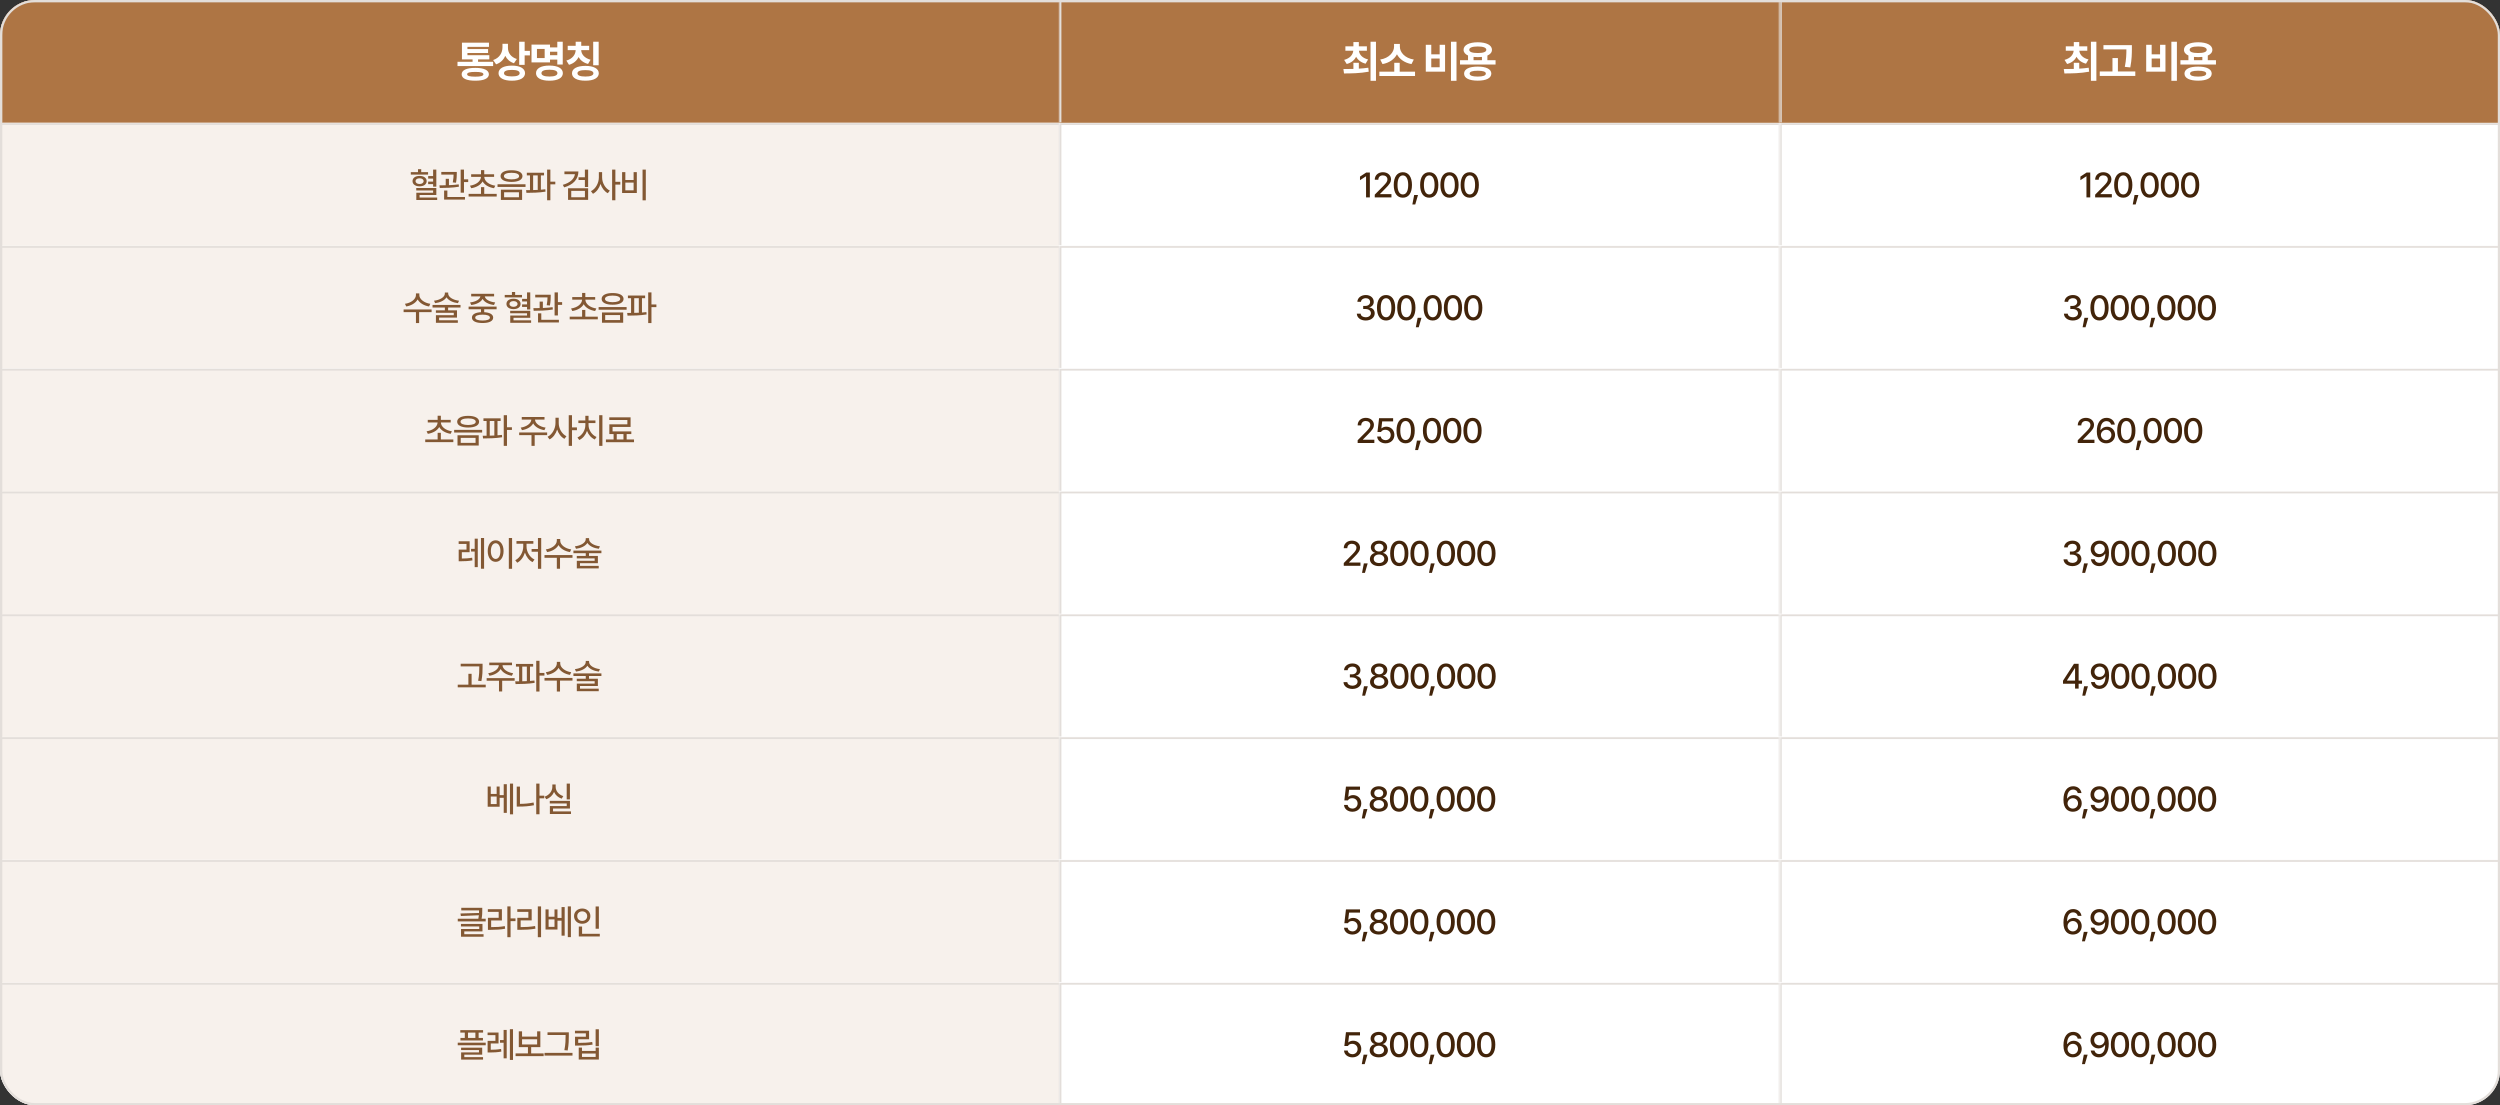 <svg xmlns="http://www.w3.org/2000/svg" width="1140" height="504" viewBox="0 0 1140 504" fill="none"><rect x="0" y="0" width="1140" height="504" fill="#333333" stroke="none"/><g clip-path="url(#clip0_193_2448)"><rect width="1140" height="504" rx="16" fill="white"></rect><g clip-path="url(#clip1_193_2448)"><rect width="1140" height="56" fill="white" fill-opacity="0.01"></rect><mask id="path-3-inside-1_193_2448" fill="white"><path d="M0 0H483V56H0V0Z"></path></mask><path d="M0 0H483V56H0V0Z" fill="#AE7544"></path><path d="M0 0V-1H-1V0H0ZM0 1H483V-1H0V1ZM1 56V0H-1V56H1Z" fill="#E3DEDA" mask="url(#path-3-inside-1_193_2448)"></path><path d="M224.868 28.184V30.137H208.618V28.184H215.493V27.09H210.649V19.453H222.973V21.367H213.149V22.363H222.563V24.16H213.149V25.176H223.13V27.09H217.993V28.184H224.868ZM210.512 33.867C210.512 31.992 212.759 30.938 216.743 30.957C220.659 30.938 222.915 31.992 222.934 33.867C222.915 35.781 220.659 36.807 216.743 36.797C212.759 36.807 210.512 35.781 210.512 33.867ZM213.012 33.867C212.993 34.629 214.184 34.961 216.743 34.961C219.243 34.961 220.425 34.629 220.434 33.867C220.425 33.125 219.243 32.783 216.743 32.793C214.184 32.783 212.993 33.125 213.012 33.867ZM231.627 21.816C231.617 23.975 232.877 26.045 235.689 26.914L234.361 28.848C232.476 28.223 231.158 27.012 230.396 25.459C229.625 27.246 228.248 28.652 226.216 29.336L224.869 27.383C227.837 26.396 229.107 24.033 229.127 21.582V19.961H231.627V21.816ZM227.33 33.359C227.32 31.201 229.673 29.922 233.423 29.922C237.105 29.922 239.41 31.201 239.42 33.359C239.41 35.537 237.105 36.807 233.423 36.797C229.673 36.807 227.32 35.537 227.33 33.359ZM229.83 33.359C229.81 34.365 231.089 34.844 233.423 34.844C235.728 34.844 236.959 34.365 236.959 33.359C236.959 32.393 235.728 31.875 233.423 31.875C231.089 31.875 229.81 32.393 229.83 33.359ZM236.744 29.57V19.023H239.244V23.184H241.646V25.254H239.244V29.57H236.744ZM256.608 19.023V29.434H254.127V27.168H250.807V28.457H242.37V20.332H250.807V21.621H254.127V19.023H256.608ZM244.42 33.359C244.42 31.172 246.745 29.893 250.534 29.902C254.332 29.893 256.657 31.172 256.666 33.359C256.657 35.557 254.332 36.807 250.534 36.797C246.745 36.807 244.42 35.557 244.42 33.359ZM244.85 26.484H248.366V22.305H244.85V26.484ZM246.901 33.359C246.901 34.375 248.18 34.902 250.534 34.902C252.897 34.902 254.176 34.375 254.186 33.359C254.176 32.305 252.897 31.797 250.534 31.797C248.18 31.797 246.901 32.305 246.901 33.359ZM250.807 25.156H254.127V23.594H250.807V25.156ZM268.659 20.879V22.852H265.027C265.085 24.668 266.452 26.494 269.304 27.246L268.152 29.16C266.101 28.633 264.655 27.49 263.825 26.016C263.034 27.656 261.579 28.965 259.46 29.551L258.269 27.617C261.101 26.826 262.448 24.824 262.507 22.852H258.874V20.879H262.507V19.043H265.046V20.879H268.659ZM260.827 33.418C260.818 31.289 263.152 30.049 266.941 30.039C270.7 30.049 273.034 31.289 273.054 33.418C273.034 35.566 270.7 36.807 266.941 36.797C263.152 36.807 260.818 35.566 260.827 33.418ZM263.327 33.418C263.327 34.404 264.548 34.902 266.941 34.902C269.314 34.902 270.583 34.404 270.593 33.418C270.583 32.471 269.314 31.963 266.941 31.973C264.548 31.963 263.327 32.471 263.327 33.418ZM270.495 29.766V19.043H272.995V29.766H270.495Z" fill="white"></path><mask id="path-6-inside-2_193_2448" fill="white"><path d="M483 0H811.5V56H483V0Z"></path></mask><path d="M483 0H811.5V56H483V0Z" fill="#AE7544"></path><path d="M483 0V-1H482V0H483ZM483 1H811.5V-1H483V1ZM484 56V0H482V56H484Z" fill="#E3DEDA" mask="url(#path-6-inside-2_193_2448)"></path><path d="M619.631 28.633V31.309C621.096 31.221 622.561 31.084 623.948 30.879L624.143 32.695C620.198 33.447 615.979 33.486 612.873 33.496L612.58 31.484C613.918 31.484 615.491 31.475 617.151 31.426V28.633H619.631ZM612.932 27.305C615.618 26.592 616.926 24.932 617.092 23.125H613.498V21.113H617.151V19.18H619.631V21.113H623.303V23.125H619.67C619.836 24.844 621.164 26.455 623.85 27.109L622.717 29.043C620.637 28.516 619.202 27.363 618.391 25.889C617.62 27.441 616.204 28.643 614.104 29.18L612.932 27.305ZM624.963 36.836V19.023H627.444V36.836H624.963ZM645.257 32.676V34.668H628.988V32.676H635.784V28.652H638.265V32.676H645.257ZM629.378 27.148C633.402 26.523 635.667 23.818 635.687 21.309V20.039H638.343V21.309C638.333 23.848 640.628 26.523 644.691 27.148L643.636 29.219C640.511 28.652 638.187 26.982 637.015 24.766C635.853 26.973 633.538 28.662 630.433 29.219L629.378 27.148ZM664.165 19.023V36.836H661.645V19.023H664.165ZM650.161 32.676V20.43H652.661V24.766H656.489V20.43H658.95V32.676H650.161ZM652.661 30.664H656.489V26.699H652.661V30.664ZM681.978 27.441V29.434H665.767V27.441H669.42V25.312C668.121 24.736 667.388 23.857 667.388 22.715C667.388 20.566 669.918 19.287 673.873 19.277C677.798 19.287 680.328 20.566 680.337 22.715C680.328 23.877 679.576 24.766 678.248 25.332V27.441H681.978ZM667.623 33.555C667.623 31.504 669.957 30.361 673.853 30.371C677.691 30.361 680.025 31.504 680.045 33.555C680.025 35.654 677.691 36.777 673.853 36.777C669.957 36.777 667.623 35.654 667.623 33.555ZM669.986 22.715C669.966 23.691 671.363 24.189 673.873 24.18C676.353 24.189 677.759 23.691 677.759 22.715C677.759 21.719 676.353 21.191 673.873 21.191C671.363 21.191 669.966 21.719 669.986 22.715ZM670.162 33.555C670.152 34.463 671.392 34.922 673.853 34.922C676.265 34.922 677.535 34.463 677.545 33.555C677.535 32.676 676.265 32.256 673.853 32.246C671.392 32.256 670.152 32.676 670.162 33.555ZM671.939 27.441H675.767V25.947C675.181 26.025 674.546 26.055 673.873 26.055C673.179 26.055 672.535 26.016 671.939 25.947V27.441Z" fill="white"></path><mask id="path-9-inside-3_193_2448" fill="white"><path d="M811.5 0H1140V56H811.5V0Z"></path></mask><path d="M811.5 0H1140V56H811.5V0Z" fill="#AE7544"></path><path d="M811.5 0V-1H810.5V0H811.5ZM811.5 1H1140V-1H811.5V1ZM812.5 56V0H810.5V56H812.5Z" fill="#E3DEDA" mask="url(#path-9-inside-3_193_2448)"></path><path d="M948.131 28.633V31.309C949.596 31.221 951.061 31.084 952.448 30.879L952.643 32.695C948.698 33.447 944.479 33.486 941.373 33.496L941.08 31.484C942.418 31.484 943.991 31.475 945.651 31.426V28.633H948.131ZM941.432 27.305C944.118 26.592 945.426 24.932 945.592 23.125H941.998V21.113H945.651V19.18H948.131V21.113H951.803V23.125H948.17C948.336 24.844 949.664 26.455 952.35 27.109L951.217 29.043C949.137 28.516 947.702 27.363 946.891 25.889C946.12 27.441 944.704 28.643 942.604 29.18L941.432 27.305ZM953.463 36.836V19.023H955.944V36.836H953.463ZM972.136 20.566V22.246C972.126 24.473 972.126 26.973 971.413 30.742L968.913 30.488C969.597 27.129 969.626 24.629 969.636 22.539H959.167V20.566H972.136ZM957.488 34.629V32.598H963.288V26.484H965.769V32.598H973.698V34.629H957.488ZM992.665 19.023V36.836H990.145V19.023H992.665ZM978.661 32.676V20.43H981.161V24.766H984.989V20.43H987.45V32.676H978.661ZM981.161 30.664H984.989V26.699H981.161V30.664ZM1010.48 27.441V29.434H994.267V27.441H997.92V25.312C996.621 24.736 995.888 23.857 995.888 22.715C995.888 20.566 998.418 19.287 1002.37 19.277C1006.3 19.287 1008.83 20.566 1008.84 22.715C1008.83 23.877 1008.08 24.766 1006.75 25.332V27.441H1010.48ZM996.123 33.555C996.123 31.504 998.457 30.361 1002.35 30.371C1006.19 30.361 1008.52 31.504 1008.54 33.555C1008.52 35.654 1006.19 36.777 1002.35 36.777C998.457 36.777 996.123 35.654 996.123 33.555ZM998.486 22.715C998.466 23.691 999.863 24.189 1002.37 24.18C1004.85 24.189 1006.26 23.691 1006.26 22.715C1006.26 21.719 1004.85 21.191 1002.37 21.191C999.863 21.191 998.466 21.719 998.486 22.715ZM998.662 33.555C998.652 34.463 999.892 34.922 1002.35 34.922C1004.77 34.922 1006.03 34.463 1006.04 33.555C1006.03 32.676 1004.77 32.256 1002.35 32.246C999.892 32.256 998.652 32.676 998.662 33.555ZM1000.44 27.441H1004.27V25.947C1003.68 26.025 1003.05 26.055 1002.37 26.055C1001.68 26.055 1001.03 26.016 1000.44 25.947V27.441Z" fill="white"></path></g><g clip-path="url(#clip2_193_2448)"><rect width="1140" height="56" transform="translate(0 56)" fill="white" fill-opacity="0.01"></rect><mask id="path-12-inside-4_193_2448" fill="white"><path d="M0 56H483V112H0V56Z"></path></mask><path d="M0 56H483V112H0V56Z" fill="#F7F1EC"></path><path d="M0 56V55H-1V56H0ZM0 57H483V55H0V57ZM1 112V56H-1V112H1Z" fill="#E3DEDA" mask="url(#path-12-inside-4_193_2448)"></path><path d="M195.201 78.484V79.625H187.326V78.484H190.607V77.156H192.076V78.484H195.201ZM188.107 82.594C188.107 81.141 189.419 80.211 191.326 80.219C193.24 80.211 194.552 81.141 194.56 82.594C194.552 84.039 193.24 84.969 191.326 84.969C189.419 84.969 188.107 84.039 188.107 82.594ZM189.497 82.594C189.49 83.391 190.24 83.906 191.326 83.906C192.396 83.906 193.154 83.391 193.169 82.594C193.154 81.805 192.396 81.297 191.326 81.312C190.24 81.297 189.49 81.805 189.497 82.594ZM189.81 86.844V85.734H198.966V88.906H191.326V90.062H199.357V91.188H189.841V87.875H197.497V86.844H189.81ZM195.232 83.953V82.797H197.497V81.453H195.247V80.297H197.497V77.328H198.966V85.109H197.497V83.953H195.232ZM208.295 78.391V79.172C208.279 80.109 208.279 81.5 207.936 83.312L206.467 83.172C206.772 81.625 206.818 80.492 206.834 79.609H201.232V78.391H208.295ZM200.389 84.516C201.248 84.516 202.225 84.508 203.248 84.484V81.531H204.717V84.438C206.217 84.375 207.764 84.266 209.17 84.062L209.264 85.141C206.342 85.656 202.998 85.711 200.529 85.719L200.389 84.516ZM202.514 91.031V86.891H203.998V89.828H212.029V91.031H202.514ZM210.061 87.844V77.328H211.576V81.781H213.498V83.031H211.576V87.844H210.061ZM226.499 88.391V89.609H213.686V88.391H219.342V85.344H220.811V88.391H226.499ZM214.311 84.672C217.186 84.25 219.257 82.625 219.327 80.656H214.842V79.453H219.342V77.578H220.811V79.453H225.311V80.656H220.827C220.897 82.625 222.967 84.25 225.842 84.672L225.28 85.828C222.936 85.461 220.983 84.352 220.069 82.719C219.163 84.352 217.217 85.461 214.874 85.828L214.311 84.672ZM233.249 77.625C236.32 77.617 238.242 78.617 238.249 80.312C238.242 81.977 236.32 82.961 233.249 82.953C230.187 82.961 228.242 81.977 228.249 80.312C228.242 78.617 230.187 77.617 233.249 77.625ZM226.874 85.234V84.031H239.64V85.234H226.874ZM228.406 91.156V86.484H238.077V91.156H228.406ZM229.781 80.312C229.773 81.242 231.093 81.789 233.249 81.797C235.39 81.789 236.726 81.242 236.718 80.312C236.726 79.344 235.39 78.789 233.249 78.797C231.093 78.789 229.773 79.344 229.781 80.312ZM229.874 89.953H236.64V87.672H229.874V89.953ZM248.078 78.766V79.984H246.641V86.508C247.336 86.453 248.016 86.391 248.672 86.312L248.75 87.391C245.82 87.883 242.516 87.93 240.062 87.938L239.891 86.703C240.445 86.703 241.047 86.695 241.672 86.688V79.984H240.234V78.766H248.078ZM243.109 86.664C243.797 86.648 244.5 86.625 245.203 86.594V79.984H243.109V86.664ZM249.484 91.328V77.328H250.969V82.844H253.219V84.062H250.969V91.328H249.484ZM263.751 78.203C263.751 81.766 261.306 84.289 257.251 85.438L256.642 84.281C259.876 83.375 261.876 81.633 262.165 79.422H257.376V78.203H263.751ZM259.033 91.141V85.844H268.189V91.141H259.033ZM260.486 89.953H266.72V87.031H260.486V89.953ZM263.814 82.078V80.844H266.704V77.344H268.189V85.266H266.704V82.078H263.814ZM274.564 80.891C274.549 83.367 275.994 85.906 278.08 86.922L277.158 88.109C275.635 87.312 274.455 85.75 273.838 83.883C273.213 85.867 271.986 87.547 270.392 88.375L269.471 87.172C271.619 86.141 273.072 83.453 273.08 80.891V78.5H274.564V80.891ZM279.127 91.328V77.328H280.611V82.906H282.861V84.172H280.611V91.328H279.127ZM294.487 77.328V91.359H293.003V77.328H294.487ZM283.674 88V78.5H285.159V82.094H288.924V78.5H290.393V88H283.674ZM285.159 86.781H288.924V83.266H285.159V86.781Z" fill="#835833"></path><mask id="path-15-inside-5_193_2448" fill="white"><path d="M483 56H811.5V112H483V56Z"></path></mask><path d="M483 56H811.5V112H483V56Z" fill="white" fill-opacity="0.01"></path><path d="M483 56V55H482V56H483ZM483 57H811.5V55H483V57ZM484 112V56H482V112H484Z" fill="#E3DEDA" mask="url(#path-15-inside-5_193_2448)"></path><path d="M624.654 78.688V90H622.92V80.406H622.857L620.154 82.172V80.531L622.967 78.688H624.654ZM626.889 90V88.75L630.811 84.797C632.053 83.508 632.671 82.789 632.671 81.797C632.671 80.68 631.764 79.969 630.577 79.969C629.319 79.969 628.522 80.766 628.514 81.969H626.889C626.874 79.898 628.452 78.531 630.608 78.531C632.788 78.531 634.296 79.914 634.311 81.75C634.296 83.016 633.702 84.023 631.577 86.109L629.28 88.438V88.531H634.499V90H626.889ZM639.702 90.156C637.085 90.156 635.546 88.047 635.546 84.344C635.546 80.664 637.101 78.531 639.702 78.531C642.296 78.531 643.851 80.664 643.859 84.344C643.851 88.047 642.32 90.156 639.702 90.156ZM637.265 84.344C637.257 87.164 638.171 88.672 639.702 88.672C641.226 88.672 642.14 87.164 642.14 84.344C642.14 81.531 641.218 79.992 639.702 79.984C638.179 79.992 637.265 81.531 637.265 84.344ZM646.609 88.922L645.359 93.234H644.031L644.859 88.922H646.609ZM651.735 90.156C649.118 90.156 647.579 88.047 647.579 84.344C647.579 80.664 649.133 78.531 651.735 78.531C654.329 78.531 655.883 80.664 655.891 84.344C655.883 88.047 654.352 90.156 651.735 90.156ZM649.298 84.344C649.29 87.164 650.204 88.672 651.735 88.672C653.258 88.672 654.173 87.164 654.173 84.344C654.173 81.531 653.251 79.992 651.735 79.984C650.212 79.992 649.298 81.531 649.298 84.344ZM660.97 90.156C658.353 90.156 656.814 88.047 656.814 84.344C656.814 80.664 658.368 78.531 660.97 78.531C663.564 78.531 665.118 80.664 665.126 84.344C665.118 88.047 663.587 90.156 660.97 90.156ZM658.533 84.344C658.525 87.164 659.439 88.672 660.97 88.672C662.493 88.672 663.408 87.164 663.408 84.344C663.408 81.531 662.486 79.992 660.97 79.984C659.447 79.992 658.533 81.531 658.533 84.344ZM670.205 90.156C667.588 90.156 666.049 88.047 666.049 84.344C666.049 80.664 667.603 78.531 670.205 78.531C672.799 78.531 674.353 80.664 674.361 84.344C674.353 88.047 672.822 90.156 670.205 90.156ZM667.768 84.344C667.76 87.164 668.674 88.672 670.205 88.672C671.728 88.672 672.643 87.164 672.643 84.344C672.643 81.531 671.721 79.992 670.205 79.984C668.682 79.992 667.768 81.531 667.768 84.344Z" fill="#42240A"></path><mask id="path-18-inside-6_193_2448" fill="white"><path d="M811.5 56H1140V112H811.5V56Z"></path></mask><path d="M811.5 56H1140V112H811.5V56Z" fill="white" fill-opacity="0.01"></path><path d="M811.5 56V55H810.5V56H811.5ZM811.5 57H1140V55H811.5V57ZM812.5 112V56H810.5V112H812.5Z" fill="#E3DEDA" mask="url(#path-18-inside-6_193_2448)"></path><path d="M953.154 78.688V90H951.42V80.406H951.357L948.654 82.172V80.531L951.467 78.688H953.154ZM955.389 90V88.75L959.311 84.797C960.553 83.508 961.171 82.789 961.171 81.797C961.171 80.68 960.264 79.969 959.077 79.969C957.819 79.969 957.022 80.766 957.014 81.969H955.389C955.374 79.898 956.952 78.531 959.108 78.531C961.288 78.531 962.796 79.914 962.811 81.75C962.796 83.016 962.202 84.023 960.077 86.109L957.78 88.438V88.531H962.999V90H955.389ZM968.202 90.156C965.585 90.156 964.046 88.047 964.046 84.344C964.046 80.664 965.601 78.531 968.202 78.531C970.796 78.531 972.351 80.664 972.359 84.344C972.351 88.047 970.82 90.156 968.202 90.156ZM965.765 84.344C965.757 87.164 966.671 88.672 968.202 88.672C969.726 88.672 970.64 87.164 970.64 84.344C970.64 81.531 969.718 79.992 968.202 79.984C966.679 79.992 965.765 81.531 965.765 84.344ZM975.109 88.922L973.859 93.234H972.531L973.359 88.922H975.109ZM980.235 90.156C977.618 90.156 976.079 88.047 976.079 84.344C976.079 80.664 977.633 78.531 980.235 78.531C982.829 78.531 984.383 80.664 984.391 84.344C984.383 88.047 982.852 90.156 980.235 90.156ZM977.798 84.344C977.79 87.164 978.704 88.672 980.235 88.672C981.758 88.672 982.673 87.164 982.673 84.344C982.673 81.531 981.751 79.992 980.235 79.984C978.712 79.992 977.798 81.531 977.798 84.344ZM989.47 90.156C986.853 90.156 985.314 88.047 985.314 84.344C985.314 80.664 986.868 78.531 989.47 78.531C992.064 78.531 993.618 80.664 993.626 84.344C993.618 88.047 992.087 90.156 989.47 90.156ZM987.033 84.344C987.025 87.164 987.939 88.672 989.47 88.672C990.993 88.672 991.908 87.164 991.908 84.344C991.908 81.531 990.986 79.992 989.47 79.984C987.947 79.992 987.033 81.531 987.033 84.344ZM998.705 90.156C996.088 90.156 994.549 88.047 994.549 84.344C994.549 80.664 996.103 78.531 998.705 78.531C1001.3 78.531 1002.85 80.664 1002.86 84.344C1002.85 88.047 1001.32 90.156 998.705 90.156ZM996.268 84.344C996.26 87.164 997.174 88.672 998.705 88.672C1000.23 88.672 1001.14 87.164 1001.14 84.344C1001.14 81.531 1000.22 79.992 998.705 79.984C997.182 79.992 996.268 81.531 996.268 84.344Z" fill="#42240A"></path></g><g clip-path="url(#clip3_193_2448)"><rect width="1140" height="56" transform="translate(0 112)" fill="white" fill-opacity="0.01"></rect><mask id="path-21-inside-7_193_2448" fill="white"><path d="M0 112H483V168H0V112Z"></path></mask><path d="M0 112H483V168H0V112Z" fill="#F7F1EC"></path><path d="M0 112V111H-1V112H0ZM0 113H483V111H0V113ZM1 168V112H-1V168H1Z" fill="#E3DEDA" mask="url(#path-21-inside-7_193_2448)"></path><path d="M191.216 134.562C191.208 136.422 193.481 138.164 196.231 138.531L195.653 139.75C193.364 139.383 191.356 138.195 190.442 136.547C189.528 138.195 187.52 139.383 185.247 139.75L184.653 138.531C187.395 138.164 189.661 136.445 189.669 134.562V133.797H191.216V134.562ZM184.044 142.344V141.125H196.809V142.344H191.122V147.328H189.669V142.344H184.044ZM204.372 133.859C204.38 135.469 206.599 136.82 209.326 137.125L208.81 138.25C206.513 137.969 204.505 137 203.607 135.57C202.701 137 200.693 137.969 198.419 138.25L197.904 137.125C200.638 136.82 202.849 135.469 202.857 133.859V133.391H204.372V133.859ZM197.232 140.25V139.062H209.997V140.25H204.341V141.5H208.388V144.812H200.232V146.047H208.779V147.188H198.779V143.734H206.919V142.641H198.763V141.5H202.857V140.25H197.232ZM226.452 139.812V141.016H220.796V142.359C223.358 142.5 224.882 143.359 224.889 144.828C224.882 146.414 223.069 147.305 220.061 147.297C217.014 147.305 215.202 146.414 215.202 144.828C215.202 143.359 216.725 142.492 219.327 142.359V141.016H213.686V139.812H226.452ZM214.358 137.906C216.874 137.648 218.858 136.508 219.061 135.156H214.858V133.969H225.311V135.156H221.061C221.264 136.516 223.233 137.648 225.796 137.906L225.264 139.078C222.835 138.797 220.827 137.773 220.069 136.289C219.296 137.773 217.303 138.797 214.874 139.078L214.358 137.906ZM216.702 144.828C216.694 145.68 217.921 146.172 220.061 146.156C222.171 146.172 223.405 145.68 223.405 144.828C223.405 143.961 222.171 143.492 220.061 143.484C217.921 143.492 216.694 143.961 216.702 144.828ZM238.031 134.484V135.625H230.156V134.484H233.438V133.156H234.906V134.484H238.031ZM230.938 138.594C230.938 137.141 232.25 136.211 234.156 136.219C236.07 136.211 237.383 137.141 237.391 138.594C237.383 140.039 236.07 140.969 234.156 140.969C232.25 140.969 230.938 140.039 230.938 138.594ZM232.328 138.594C232.32 139.391 233.07 139.906 234.156 139.906C235.227 139.906 235.984 139.391 236 138.594C235.984 137.805 235.227 137.297 234.156 137.312C233.07 137.297 232.32 137.805 232.328 138.594ZM232.641 142.844V141.734H241.797V144.906H234.156V146.062H242.188V147.188H232.672V143.875H240.328V142.844H232.641ZM238.062 139.953V138.797H240.328V137.453H238.078V136.297H240.328V133.328H241.797V141.109H240.328V139.953H238.062ZM251.126 134.391V135.172C251.11 136.109 251.11 137.5 250.766 139.312L249.298 139.172C249.602 137.625 249.649 136.492 249.665 135.609H244.063V134.391H251.126ZM243.219 140.516C244.079 140.516 245.055 140.508 246.079 140.484V137.531H247.548V140.438C249.048 140.375 250.594 140.266 252.001 140.062L252.094 141.141C249.173 141.656 245.829 141.711 243.36 141.719L243.219 140.516ZM245.344 147.031V142.891H246.829V145.828H254.86V147.031H245.344ZM252.891 143.844V133.328H254.407V137.781H256.329V139.031H254.407V143.844H252.891ZM272.596 144.391V145.609H259.783V144.391H265.439V141.344H266.908V144.391H272.596ZM260.408 140.672C263.283 140.25 265.353 138.625 265.424 136.656H260.939V135.453H265.439V133.578H266.908V135.453H271.408V136.656H266.924C266.994 138.625 269.064 140.25 271.939 140.672L271.377 141.828C269.033 141.461 267.08 140.352 266.166 138.719C265.26 140.352 263.314 141.461 260.971 141.828L260.408 140.672ZM279.346 133.625C282.417 133.617 284.338 134.617 284.346 136.312C284.338 137.977 282.417 138.961 279.346 138.953C276.284 138.961 274.338 137.977 274.346 136.312C274.338 134.617 276.284 133.617 279.346 133.625ZM272.971 141.234V140.031H285.737V141.234H272.971ZM274.503 147.156V142.484H284.174V147.156H274.503ZM275.878 136.312C275.87 137.242 277.19 137.789 279.346 137.797C281.487 137.789 282.823 137.242 282.815 136.312C282.823 135.344 281.487 134.789 279.346 134.797C277.19 134.789 275.87 135.344 275.878 136.312ZM275.971 145.953H282.737V143.672H275.971V145.953ZM294.175 134.766V135.984H292.737V142.508C293.433 142.453 294.112 142.391 294.769 142.312L294.847 143.391C291.917 143.883 288.612 143.93 286.159 143.938L285.987 142.703C286.542 142.703 287.144 142.695 287.769 142.688V135.984H286.331V134.766H294.175ZM289.206 142.664C289.894 142.648 290.597 142.625 291.3 142.594V135.984H289.206V142.664ZM295.581 147.328V133.328H297.066V138.844H299.316V140.062H297.066V147.328H295.581Z" fill="#835833"></path><mask id="path-24-inside-8_193_2448" fill="white"><path d="M483 112H811.5V168H483V112Z"></path></mask><path d="M483 112H811.5V168H483V112Z" fill="white" fill-opacity="0.01"></path><path d="M483 112V111H482V112H483ZM483 113H811.5V111H483V113ZM484 168V112H482V168H484Z" fill="#E3DEDA" mask="url(#path-24-inside-8_193_2448)"></path><path d="M622.787 146.156C620.443 146.156 618.779 144.898 618.709 143.047H620.459C620.522 144.039 621.506 144.672 622.772 144.672C624.139 144.672 625.131 143.93 625.131 142.828C625.131 141.711 624.201 140.914 622.584 140.906H621.615V139.5H622.584C623.873 139.508 624.772 138.789 624.772 137.703C624.772 136.672 623.998 135.969 622.803 135.969C621.67 135.969 620.654 136.602 620.615 137.625H618.959C619.006 135.781 620.709 134.531 622.818 134.531C625.045 134.531 626.443 135.938 626.428 137.609C626.443 138.898 625.647 139.82 624.428 140.125V140.203C625.975 140.422 626.873 141.461 626.865 142.891C626.873 144.773 625.131 146.156 622.787 146.156ZM632.053 146.156C629.436 146.156 627.897 144.047 627.897 140.344C627.897 136.664 629.452 134.531 632.053 134.531C634.647 134.531 636.202 136.664 636.21 140.344C636.202 144.047 634.671 146.156 632.053 146.156ZM629.616 140.344C629.608 143.164 630.522 144.672 632.053 144.672C633.577 144.672 634.491 143.164 634.491 140.344C634.491 137.531 633.569 135.992 632.053 135.984C630.53 135.992 629.616 137.531 629.616 140.344ZM641.288 146.156C638.671 146.156 637.132 144.047 637.132 140.344C637.132 136.664 638.687 134.531 641.288 134.531C643.882 134.531 645.437 136.664 645.445 140.344C645.437 144.047 643.906 146.156 641.288 146.156ZM638.851 140.344C638.843 143.164 639.757 144.672 641.288 144.672C642.812 144.672 643.726 143.164 643.726 140.344C643.726 137.531 642.804 135.992 641.288 135.984C639.765 135.992 638.851 137.531 638.851 140.344ZM648.195 144.922L646.945 149.234H645.617L646.445 144.922H648.195ZM653.321 146.156C650.704 146.156 649.165 144.047 649.165 140.344C649.165 136.664 650.719 134.531 653.321 134.531C655.915 134.531 657.469 136.664 657.477 140.344C657.469 144.047 655.938 146.156 653.321 146.156ZM650.883 140.344C650.876 143.164 651.79 144.672 653.321 144.672C654.844 144.672 655.758 143.164 655.758 140.344C655.758 137.531 654.837 135.992 653.321 135.984C651.798 135.992 650.883 137.531 650.883 140.344ZM662.556 146.156C659.939 146.156 658.4 144.047 658.4 140.344C658.4 136.664 659.954 134.531 662.556 134.531C665.15 134.531 666.704 136.664 666.712 140.344C666.704 144.047 665.173 146.156 662.556 146.156ZM660.118 140.344C660.111 143.164 661.025 144.672 662.556 144.672C664.079 144.672 664.993 143.164 664.993 140.344C664.993 137.531 664.072 135.992 662.556 135.984C661.033 135.992 660.118 137.531 660.118 140.344ZM671.791 146.156C669.174 146.156 667.635 144.047 667.635 140.344C667.635 136.664 669.189 134.531 671.791 134.531C674.385 134.531 675.939 136.664 675.947 140.344C675.939 144.047 674.408 146.156 671.791 146.156ZM669.353 140.344C669.346 143.164 670.26 144.672 671.791 144.672C673.314 144.672 674.228 143.164 674.228 140.344C674.228 137.531 673.307 135.992 671.791 135.984C670.268 135.992 669.353 137.531 669.353 140.344Z" fill="#42240A"></path><mask id="path-27-inside-9_193_2448" fill="white"><path d="M811.5 112H1140V168H811.5V112Z"></path></mask><path d="M811.5 112H1140V168H811.5V112Z" fill="white" fill-opacity="0.01"></path><path d="M811.5 112V111H810.5V112H811.5ZM811.5 113H1140V111H811.5V113ZM812.5 168V112H810.5V168H812.5Z" fill="#E3DEDA" mask="url(#path-27-inside-9_193_2448)"></path><path d="M945.232 146.156C942.888 146.156 941.224 144.898 941.154 143.047H942.904C942.966 144.039 943.951 144.672 945.216 144.672C946.583 144.672 947.576 143.93 947.576 142.828C947.576 141.711 946.646 140.914 945.029 140.906H944.06V139.5H945.029C946.318 139.508 947.216 138.789 947.216 137.703C947.216 136.672 946.443 135.969 945.247 135.969C944.115 135.969 943.099 136.602 943.06 137.625H941.404C941.451 135.781 943.154 134.531 945.263 134.531C947.49 134.531 948.888 135.938 948.872 137.609C948.888 138.898 948.091 139.82 946.872 140.125V140.203C948.419 140.422 949.318 141.461 949.31 142.891C949.318 144.773 947.576 146.156 945.232 146.156ZM952.248 144.922L950.998 149.234H949.67L950.498 144.922H952.248ZM957.374 146.156C954.757 146.156 953.217 144.047 953.217 140.344C953.217 136.664 954.772 134.531 957.374 134.531C959.967 134.531 961.522 136.664 961.53 140.344C961.522 144.047 959.991 146.156 957.374 146.156ZM954.936 140.344C954.928 143.164 955.842 144.672 957.374 144.672C958.897 144.672 959.811 143.164 959.811 140.344C959.811 137.531 958.889 135.992 957.374 135.984C955.85 135.992 954.936 137.531 954.936 140.344ZM966.609 146.156C963.992 146.156 962.452 144.047 962.452 140.344C962.452 136.664 964.007 134.531 966.609 134.531C969.202 134.531 970.757 136.664 970.765 140.344C970.757 144.047 969.226 146.156 966.609 146.156ZM964.171 140.344C964.163 143.164 965.077 144.672 966.609 144.672C968.132 144.672 969.046 143.164 969.046 140.344C969.046 137.531 968.124 135.992 966.609 135.984C965.085 135.992 964.171 137.531 964.171 140.344ZM975.844 146.156C973.227 146.156 971.688 144.047 971.688 140.344C971.688 136.664 973.242 134.531 975.844 134.531C978.438 134.531 979.992 136.664 980 140.344C979.992 144.047 978.461 146.156 975.844 146.156ZM973.406 140.344C973.398 143.164 974.312 144.672 975.844 144.672C977.367 144.672 978.281 143.164 978.281 140.344C978.281 137.531 977.359 135.992 975.844 135.984C974.32 135.992 973.406 137.531 973.406 140.344ZM982.751 144.922L981.501 149.234H980.173L981.001 144.922H982.751ZM987.876 146.156C985.259 146.156 983.72 144.047 983.72 140.344C983.72 136.664 985.275 134.531 987.876 134.531C990.47 134.531 992.025 136.664 992.033 140.344C992.025 144.047 990.493 146.156 987.876 146.156ZM985.439 140.344C985.431 143.164 986.345 144.672 987.876 144.672C989.4 144.672 990.314 143.164 990.314 140.344C990.314 137.531 989.392 135.992 987.876 135.984C986.353 135.992 985.439 137.531 985.439 140.344ZM997.111 146.156C994.494 146.156 992.955 144.047 992.955 140.344C992.955 136.664 994.51 134.531 997.111 134.531C999.705 134.531 1001.26 136.664 1001.27 140.344C1001.26 144.047 999.728 146.156 997.111 146.156ZM994.674 140.344C994.666 143.164 995.58 144.672 997.111 144.672C998.635 144.672 999.549 143.164 999.549 140.344C999.549 137.531 998.627 135.992 997.111 135.984C995.588 135.992 994.674 137.531 994.674 140.344ZM1006.35 146.156C1003.73 146.156 1002.19 144.047 1002.19 140.344C1002.19 136.664 1003.74 134.531 1006.35 134.531C1008.94 134.531 1010.49 136.664 1010.5 140.344C1010.49 144.047 1008.96 146.156 1006.35 146.156ZM1003.91 140.344C1003.9 143.164 1004.82 144.672 1006.35 144.672C1007.87 144.672 1008.78 143.164 1008.78 140.344C1008.78 137.531 1007.86 135.992 1006.35 135.984C1004.82 135.992 1003.91 137.531 1003.91 140.344Z" fill="#42240A"></path></g><g clip-path="url(#clip4_193_2448)"><rect width="1140" height="56" transform="translate(0 168)" fill="white" fill-opacity="0.01"></rect><mask id="path-30-inside-10_193_2448" fill="white"><path d="M0 168H483V224H0V168Z"></path></mask><path d="M0 168H483V224H0V168Z" fill="#F7F1EC"></path><path d="M0 168V167H-1V168H0ZM0 169H483V167H0V169ZM1 224V168H-1V224H1Z" fill="#E3DEDA" mask="url(#path-30-inside-10_193_2448)"></path><path d="M206.717 200.391V201.609H193.904V200.391H199.56V197.344H201.029V200.391H206.717ZM205.529 191.453V192.656H201.045C201.107 194.617 203.185 196.242 206.06 196.672L205.498 197.828C203.162 197.461 201.209 196.352 200.295 194.719C199.381 196.352 197.435 197.461 195.092 197.828L194.529 196.672C197.404 196.242 199.467 194.617 199.545 192.656H195.06V191.453H199.56V189.578H201.029V191.453H205.529ZM213.467 189.625C216.545 189.625 218.467 190.625 218.467 192.312C218.467 193.969 216.545 194.953 213.467 194.953C210.405 194.953 208.467 193.969 208.467 192.312C208.467 190.625 210.405 189.625 213.467 189.625ZM213.467 190.797C211.311 190.797 209.983 191.344 209.998 192.312C209.983 193.25 211.311 193.781 213.467 193.797C215.608 193.781 216.936 193.25 216.936 192.312C216.936 191.344 215.608 190.797 213.467 190.797ZM218.295 198.484V203.156H208.623V198.484H218.295ZM210.092 199.672V201.953H216.858V199.672H210.092ZM219.858 196.031V197.234H207.092V196.031H219.858ZM228.296 190.766V191.984H226.858V198.5C227.554 198.461 228.233 198.391 228.89 198.312L228.968 199.391C226.03 199.875 222.733 199.922 220.28 199.938L220.108 198.703L221.89 198.688V191.984H220.452V190.766H228.296ZM231.187 189.328V194.844H233.437V196.062H231.187V203.328H229.702V189.328H231.187ZM223.327 198.656C224.015 198.648 224.718 198.625 225.421 198.594V191.984H223.327V198.656ZM249.5 197.219V198.422H243.813V203.312H242.36V198.422H236.735V197.219H249.5ZM248.297 190.156V191.344H243.969C243.993 193.078 246.149 194.625 248.797 194.984L248.25 196.156C245.953 195.797 243.969 194.664 243.125 193.062C242.258 194.664 240.282 195.797 238.016 196.156L237.453 194.984C240.071 194.625 242.227 193.078 242.282 191.344H237.922V190.156H248.297ZM254.782 192.891C254.767 195.375 256.204 197.906 258.298 198.922L257.376 200.109C255.853 199.32 254.673 197.75 254.063 195.875C253.431 197.875 252.204 199.547 250.61 200.375L249.688 199.172C251.845 198.141 253.298 195.453 253.298 192.891V190.5H254.782V192.891ZM260.829 189.328V194.906H263.079V196.172H260.829V203.328H259.345V189.328H260.829ZM274.705 189.328V203.328H273.22V189.328H274.705ZM268.377 193.828C268.377 196.062 269.861 198.344 272.033 199.266L271.22 200.406C269.611 199.703 268.322 198.25 267.673 196.484C267.041 198.352 265.775 199.906 264.142 200.641L263.314 199.5C265.486 198.531 266.923 196.172 266.923 193.828V192.906H263.736V191.719H266.908V189.609H268.377V191.719H271.517V192.906H268.377V193.828ZM289.112 200.406V201.656H276.299V200.406H279.799V197.938H277.862V193.484H286.08V191.531H277.83V190.312H287.549V194.688H279.33V196.719H287.877V197.938H285.752V200.406H289.112ZM281.237 200.406H284.299V197.938H281.237V200.406Z" fill="#835833"></path><mask id="path-33-inside-11_193_2448" fill="white"><path d="M483 168H811.5V224H483V168Z"></path></mask><path d="M483 168H811.5V224H483V168Z" fill="white" fill-opacity="0.01"></path><path d="M483 168V167H482V168H483ZM483 169H811.5V167H483V169ZM484 224V168H482V224H484Z" fill="#E3DEDA" mask="url(#path-33-inside-11_193_2448)"></path><path d="M619.092 202V200.75L623.014 196.797C624.248 195.5 624.873 194.781 624.873 193.797C624.873 192.688 623.967 191.969 622.779 191.969C621.529 191.969 620.717 192.766 620.717 193.969H619.092C619.076 191.906 620.654 190.531 622.811 190.531C624.998 190.531 626.498 191.906 626.514 193.75C626.498 195.016 625.904 196.016 623.779 198.109L621.482 200.438V200.531H626.701V202H619.092ZM631.811 202.156C629.671 202.156 628.061 200.844 627.983 199.047H629.655C629.749 200.016 630.671 200.719 631.811 200.719C633.186 200.719 634.171 199.719 634.171 198.375C634.171 197 633.155 196 631.733 195.984C630.827 195.984 630.139 196.281 629.749 196.984H628.124L628.858 190.688H635.264V192.156H630.28L629.905 195.328H630.014C630.483 194.875 631.28 194.562 632.139 194.562C634.264 194.562 635.842 196.141 635.842 198.328C635.842 200.562 634.171 202.156 631.811 202.156ZM640.968 202.156C638.343 202.156 636.812 200.047 636.812 196.344C636.812 192.672 638.374 190.531 640.968 190.531C643.562 190.531 645.124 192.672 645.124 196.344C645.124 200.047 643.577 202.156 640.968 202.156ZM640.968 200.672C642.499 200.672 643.406 199.172 643.406 196.344C643.406 193.531 642.484 191.984 640.968 191.984C639.452 191.984 638.531 193.531 638.531 196.344C638.531 199.172 639.437 200.672 640.968 200.672ZM647.875 200.922L646.625 205.234H645.297L646.125 200.922H647.875ZM653.001 202.156C650.376 202.156 648.844 200.047 648.844 196.344C648.844 192.672 650.407 190.531 653.001 190.531C655.594 190.531 657.157 192.672 657.157 196.344C657.157 200.047 655.61 202.156 653.001 202.156ZM653.001 200.672C654.532 200.672 655.438 199.172 655.438 196.344C655.438 193.531 654.516 191.984 653.001 191.984C651.485 191.984 650.563 193.531 650.563 196.344C650.563 199.172 651.469 200.672 653.001 200.672ZM662.236 202.156C659.611 202.156 658.079 200.047 658.079 196.344C658.079 192.672 659.642 190.531 662.236 190.531C664.829 190.531 666.392 192.672 666.392 196.344C666.392 200.047 664.845 202.156 662.236 202.156ZM662.236 200.672C663.767 200.672 664.673 199.172 664.673 196.344C664.673 193.531 663.751 191.984 662.236 191.984C660.72 191.984 659.798 193.531 659.798 196.344C659.798 199.172 660.704 200.672 662.236 200.672ZM671.471 202.156C668.846 202.156 667.314 200.047 667.314 196.344C667.314 192.672 668.877 190.531 671.471 190.531C674.064 190.531 675.627 192.672 675.627 196.344C675.627 200.047 674.08 202.156 671.471 202.156ZM671.471 200.672C673.002 200.672 673.908 199.172 673.908 196.344C673.908 193.531 672.986 191.984 671.471 191.984C669.955 191.984 669.033 193.531 669.033 196.344C669.033 199.172 669.939 200.672 671.471 200.672Z" fill="#42240A"></path><mask id="path-36-inside-12_193_2448" fill="white"><path d="M811.5 168H1140V224H811.5V168Z"></path></mask><path d="M811.5 168H1140V224H811.5V168Z" fill="white" fill-opacity="0.01"></path><path d="M811.5 168V167H810.5V168H811.5ZM811.5 169H1140V167H811.5V169ZM812.5 224V168H810.5V224H812.5Z" fill="#E3DEDA" mask="url(#path-36-inside-12_193_2448)"></path><path d="M947.459 202V200.75L951.381 196.797C952.615 195.5 953.24 194.781 953.24 193.797C953.24 192.688 952.334 191.969 951.147 191.969C949.897 191.969 949.084 192.766 949.084 193.969H947.459C947.443 191.906 949.022 190.531 951.178 190.531C953.365 190.531 954.865 191.906 954.881 193.75C954.865 195.016 954.272 196.016 952.147 198.109L949.85 200.438V200.531H955.068V202H947.459ZM960.428 202.156C958.335 202.141 956.147 200.906 956.147 196.719C956.147 192.781 957.85 190.531 960.569 190.531C962.647 190.531 964.1 191.828 964.366 193.625H962.663C962.444 192.703 961.71 192.031 960.569 192.031C958.819 192.031 957.803 193.562 957.803 196.109H957.928C958.538 195.156 959.6 194.578 960.835 194.578C962.85 194.578 964.475 196.125 964.475 198.297C964.475 200.484 962.866 202.172 960.428 202.156ZM960.413 200.719C961.788 200.719 962.803 199.656 962.803 198.328C962.803 197.031 961.819 195.984 960.46 195.984C959.069 195.984 958.022 197.078 958.007 198.344C958.022 199.594 959.022 200.719 960.413 200.719ZM969.601 202.156C966.976 202.156 965.445 200.047 965.445 196.344C965.445 192.672 967.007 190.531 969.601 190.531C972.195 190.531 973.757 192.672 973.757 196.344C973.757 200.047 972.21 202.156 969.601 202.156ZM969.601 200.672C971.132 200.672 972.038 199.172 972.038 196.344C972.038 193.531 971.117 191.984 969.601 191.984C968.085 191.984 967.163 193.531 967.163 196.344C967.163 199.172 968.07 200.672 969.601 200.672ZM976.508 200.922L975.258 205.234H973.93L974.758 200.922H976.508ZM981.633 202.156C979.008 202.156 977.477 200.047 977.477 196.344C977.477 192.672 979.04 190.531 981.633 190.531C984.227 190.531 985.79 192.672 985.79 196.344C985.79 200.047 984.243 202.156 981.633 202.156ZM981.633 200.672C983.165 200.672 984.071 199.172 984.071 196.344C984.071 193.531 983.149 191.984 981.633 191.984C980.118 191.984 979.196 193.531 979.196 196.344C979.196 199.172 980.102 200.672 981.633 200.672ZM990.868 202.156C988.243 202.156 986.712 200.047 986.712 196.344C986.712 192.672 988.275 190.531 990.868 190.531C993.462 190.531 995.025 192.672 995.025 196.344C995.025 200.047 993.478 202.156 990.868 202.156ZM990.868 200.672C992.4 200.672 993.306 199.172 993.306 196.344C993.306 193.531 992.384 191.984 990.868 191.984C989.353 191.984 988.431 193.531 988.431 196.344C988.431 199.172 989.337 200.672 990.868 200.672ZM1000.1 202.156C997.478 202.156 995.947 200.047 995.947 196.344C995.947 192.672 997.51 190.531 1000.1 190.531C1002.7 190.531 1004.26 192.672 1004.26 196.344C1004.26 200.047 1002.71 202.156 1000.1 202.156ZM1000.1 200.672C1001.63 200.672 1002.54 199.172 1002.54 196.344C1002.54 193.531 1001.62 191.984 1000.1 191.984C998.588 191.984 997.666 193.531 997.666 196.344C997.666 199.172 998.572 200.672 1000.1 200.672Z" fill="#42240A"></path></g><g clip-path="url(#clip5_193_2448)"><rect width="1140" height="56" transform="translate(0 224)" fill="white" fill-opacity="0.01"></rect><mask id="path-39-inside-13_193_2448" fill="white"><path d="M0 224H483V280H0V224Z"></path></mask><path d="M0 224H483V280H0V224Z" fill="#F7F1EC"></path><path d="M0 224V223H-1V224H0ZM0 225H483V223H0V225ZM1 280V224H-1V280H1Z" fill="#E3DEDA" mask="url(#path-39-inside-13_193_2448)"></path><path d="M214.147 246.828V251.812H210.6V254.688C212.124 254.68 213.577 254.625 215.303 254.312L215.428 255.531C213.491 255.875 211.897 255.922 210.132 255.938H209.163V250.625H212.725V248.031H209.147V246.828H214.147ZM220.741 245.328V259.328H219.319V245.328H220.741ZM217.866 245.641V258.609H216.46V251.484H214.803V250.281H216.46V245.641H217.866ZM233.507 245.328V259.359H232.023V245.328H233.507ZM226.023 246.375C228.101 246.375 229.632 248.281 229.632 251.281C229.632 254.297 228.101 256.203 226.023 256.203C223.913 256.203 222.398 254.297 222.398 251.281C222.398 248.281 223.913 246.375 226.023 246.375ZM226.023 247.703C224.726 247.703 223.835 249.078 223.835 251.281C223.835 253.5 224.726 254.875 226.023 254.875C227.304 254.875 228.195 253.5 228.195 251.281C228.195 249.078 227.304 247.703 226.023 247.703ZM246.789 245.328V259.359H245.305V251.578H242.414V250.359H245.305V245.328H246.789ZM240.102 249.266C240.102 251.641 241.586 254.188 243.742 255.141L242.852 256.328C241.234 255.547 239.984 253.914 239.367 252C238.742 254.039 237.469 255.781 235.852 256.609L234.945 255.453C237.086 254.438 238.586 251.781 238.602 249.266V247.953H235.508V246.734H243.211V247.953H240.102V249.266ZM255.462 246.562C255.446 248.422 257.727 250.172 260.477 250.531L259.899 251.75C257.61 251.383 255.594 250.195 254.696 248.547C253.774 250.203 251.766 251.383 249.493 251.75L248.899 250.531C251.649 250.172 253.899 248.438 253.915 246.562V245.797H255.462V246.562ZM261.055 253.125V254.344H255.368V259.328H253.915V254.344H248.29V253.125H261.055ZM268.618 245.859C268.618 247.469 270.837 248.812 273.572 249.125L273.056 250.25C270.759 249.977 268.751 249.008 267.853 247.578C266.947 249.008 264.939 249.977 262.665 250.25L262.15 249.125C264.884 248.812 267.103 247.469 267.103 245.859V245.391H268.618V245.859ZM274.243 251.062V252.25H268.587V253.5H272.634V256.812H264.478V258.047H273.025V259.188H263.025V255.734H271.165V254.641H263.009V253.5H267.103V252.25H261.478V251.062H274.243Z" fill="#835833"></path><mask id="path-42-inside-14_193_2448" fill="white"><path d="M483 224H811.5V280H483V224Z"></path></mask><path d="M483 224H811.5V280H483V224Z" fill="white" fill-opacity="0.01"></path><path d="M483 224V223H482V224H483ZM483 225H811.5V223H483V225ZM484 280V224H482V280H484Z" fill="#E3DEDA" mask="url(#path-42-inside-14_193_2448)"></path><path d="M612.755 258V256.75L616.677 252.797C617.912 251.5 618.537 250.781 618.537 249.797C618.537 248.688 617.63 247.969 616.443 247.969C615.193 247.969 614.38 248.766 614.38 249.969H612.755C612.74 247.906 614.318 246.531 616.474 246.531C618.662 246.531 620.162 247.906 620.177 249.75C620.162 251.016 619.568 252.016 617.443 254.109L615.146 256.438V256.531H620.365V258H612.755ZM623.662 256.922L622.412 261.234H621.084L621.912 256.922H623.662ZM628.835 258.156C626.382 258.156 624.663 256.828 624.678 254.984C624.663 253.531 625.71 252.344 627.038 252.141V252.078C625.882 251.812 625.1 250.781 625.1 249.547C625.1 247.812 626.678 246.531 628.835 246.531C630.975 246.531 632.538 247.812 632.553 249.547C632.538 250.781 631.757 251.812 630.616 252.078V252.141C631.928 252.344 632.975 253.531 632.991 254.984C632.975 256.828 631.257 258.156 628.835 258.156ZM628.835 256.734C630.303 256.734 631.241 255.969 631.241 254.859C631.241 253.688 630.225 252.844 628.835 252.844C627.428 252.844 626.397 253.688 626.428 254.859C626.397 255.969 627.335 256.734 628.835 256.734ZM628.835 251.484C630.022 251.484 630.866 250.766 630.866 249.703C630.866 248.656 630.038 247.938 628.835 247.938C627.585 247.938 626.772 248.641 626.772 249.703C626.772 250.766 627.632 251.484 628.835 251.484ZM638.07 258.156C635.445 258.156 633.913 256.047 633.913 252.344C633.913 248.672 635.476 246.531 638.07 246.531C640.663 246.531 642.226 248.672 642.226 252.344C642.226 256.047 640.679 258.156 638.07 258.156ZM638.07 256.672C639.601 256.672 640.507 255.172 640.507 252.344C640.507 249.531 639.585 247.984 638.07 247.984C636.554 247.984 635.632 249.531 635.632 252.344C635.632 255.172 636.538 256.672 638.07 256.672ZM647.305 258.156C644.68 258.156 643.148 256.047 643.148 252.344C643.148 248.672 644.711 246.531 647.305 246.531C649.898 246.531 651.461 248.672 651.461 252.344C651.461 256.047 649.914 258.156 647.305 258.156ZM647.305 256.672C648.836 256.672 649.742 255.172 649.742 252.344C649.742 249.531 648.82 247.984 647.305 247.984C645.789 247.984 644.867 249.531 644.867 252.344C644.867 255.172 645.773 256.672 647.305 256.672ZM654.212 256.922L652.962 261.234H651.633L652.462 256.922H654.212ZM659.337 258.156C656.712 258.156 655.181 256.047 655.181 252.344C655.181 248.672 656.743 246.531 659.337 246.531C661.931 246.531 663.493 248.672 663.493 252.344C663.493 256.047 661.947 258.156 659.337 258.156ZM659.337 256.672C660.868 256.672 661.775 255.172 661.775 252.344C661.775 249.531 660.853 247.984 659.337 247.984C657.822 247.984 656.9 249.531 656.9 252.344C656.9 255.172 657.806 256.672 659.337 256.672ZM668.572 258.156C665.947 258.156 664.416 256.047 664.416 252.344C664.416 248.672 665.978 246.531 668.572 246.531C671.166 246.531 672.728 248.672 672.728 252.344C672.728 256.047 671.182 258.156 668.572 258.156ZM668.572 256.672C670.103 256.672 671.01 255.172 671.01 252.344C671.01 249.531 670.088 247.984 668.572 247.984C667.057 247.984 666.135 249.531 666.135 252.344C666.135 255.172 667.041 256.672 668.572 256.672ZM677.807 258.156C675.182 258.156 673.651 256.047 673.651 252.344C673.651 248.672 675.213 246.531 677.807 246.531C680.401 246.531 681.963 248.672 681.963 252.344C681.963 256.047 680.417 258.156 677.807 258.156ZM677.807 256.672C679.338 256.672 680.245 255.172 680.245 252.344C680.245 249.531 679.323 247.984 677.807 247.984C676.292 247.984 675.37 249.531 675.37 252.344C675.37 255.172 676.276 256.672 677.807 256.672Z" fill="#42240A"></path><mask id="path-45-inside-15_193_2448" fill="white"><path d="M811.5 224H1140V280H811.5V224Z"></path></mask><path d="M811.5 224H1140V280H811.5V224Z" fill="white" fill-opacity="0.01"></path><path d="M811.5 224V223H810.5V224H811.5ZM811.5 225H1140V223H811.5V225ZM812.5 280V224H810.5V280H812.5Z" fill="#E3DEDA" mask="url(#path-45-inside-15_193_2448)"></path><path d="M945.044 258.156C942.701 258.156 941.029 256.891 940.966 255.047H942.716C942.779 256.047 943.763 256.672 945.029 256.672C946.388 256.672 947.388 255.922 947.388 254.828C947.388 253.719 946.451 252.906 944.841 252.906H943.872V251.5H944.841C946.122 251.5 947.029 250.781 947.029 249.703C947.029 248.672 946.263 247.969 945.06 247.969C943.919 247.969 942.919 248.594 942.872 249.625H941.216C941.263 247.781 942.966 246.531 945.076 246.531C947.294 246.531 948.701 247.938 948.685 249.609C948.701 250.891 947.904 251.828 946.685 252.125V252.203C948.232 252.422 949.122 253.453 949.122 254.891C949.122 256.781 947.388 258.156 945.044 258.156ZM952.061 256.922L950.811 261.234H949.482L950.311 256.922H952.061ZM957.421 246.531C959.499 246.547 961.686 247.797 961.686 251.938C961.686 255.906 959.983 258.156 957.264 258.156C955.186 258.156 953.717 256.875 953.452 255.031H955.155C955.389 255.984 956.124 256.656 957.264 256.656C959.014 256.656 960.03 255.125 960.046 252.547H959.905C959.296 253.5 958.233 254.078 957.014 254.078C954.983 254.078 953.358 252.531 953.358 250.359C953.358 248.203 954.967 246.516 957.421 246.531ZM957.421 247.969C956.046 247.969 955.03 249.031 955.03 250.328C955.03 251.641 956.014 252.672 957.389 252.672C958.749 252.672 959.811 251.562 959.811 250.312C959.811 249.094 958.811 247.969 957.421 247.969ZM966.796 258.156C964.171 258.156 962.64 256.047 962.64 252.344C962.64 248.672 964.202 246.531 966.796 246.531C969.39 246.531 970.952 248.672 970.952 252.344C970.952 256.047 969.406 258.156 966.796 258.156ZM966.796 256.672C968.327 256.672 969.234 255.172 969.234 252.344C969.234 249.531 968.312 247.984 966.796 247.984C965.281 247.984 964.359 249.531 964.359 252.344C964.359 255.172 965.265 256.672 966.796 256.672ZM976.031 258.156C973.406 258.156 971.875 256.047 971.875 252.344C971.875 248.672 973.438 246.531 976.031 246.531C978.625 246.531 980.188 248.672 980.188 252.344C980.188 256.047 978.641 258.156 976.031 258.156ZM976.031 256.672C977.562 256.672 978.469 255.172 978.469 252.344C978.469 249.531 977.547 247.984 976.031 247.984C974.516 247.984 973.594 249.531 973.594 252.344C973.594 255.172 974.5 256.672 976.031 256.672ZM982.938 256.922L981.688 261.234H980.36L981.188 256.922H982.938ZM988.064 258.156C985.439 258.156 983.908 256.047 983.908 252.344C983.908 248.672 985.47 246.531 988.064 246.531C990.658 246.531 992.22 248.672 992.22 252.344C992.22 256.047 990.673 258.156 988.064 258.156ZM988.064 256.672C989.595 256.672 990.501 255.172 990.501 252.344C990.501 249.531 989.579 247.984 988.064 247.984C986.548 247.984 985.626 249.531 985.626 252.344C985.626 255.172 986.533 256.672 988.064 256.672ZM997.299 258.156C994.674 258.156 993.143 256.047 993.143 252.344C993.143 248.672 994.705 246.531 997.299 246.531C999.893 246.531 1001.46 248.672 1001.46 252.344C1001.46 256.047 999.908 258.156 997.299 258.156ZM997.299 256.672C998.83 256.672 999.736 255.172 999.736 252.344C999.736 249.531 998.814 247.984 997.299 247.984C995.783 247.984 994.861 249.531 994.861 252.344C994.861 255.172 995.768 256.672 997.299 256.672ZM1006.53 258.156C1003.91 258.156 1002.38 256.047 1002.38 252.344C1002.38 248.672 1003.94 246.531 1006.53 246.531C1009.13 246.531 1010.69 248.672 1010.69 252.344C1010.69 256.047 1009.14 258.156 1006.53 258.156ZM1006.53 256.672C1008.07 256.672 1008.97 255.172 1008.97 252.344C1008.97 249.531 1008.05 247.984 1006.53 247.984C1005.02 247.984 1004.1 249.531 1004.1 252.344C1004.1 255.172 1005 256.672 1006.53 256.672Z" fill="#42240A"></path></g><g clip-path="url(#clip6_193_2448)"><rect width="1140" height="56" transform="translate(0 280)" fill="white" fill-opacity="0.01"></rect><mask id="path-48-inside-16_193_2448" fill="white"><path d="M0 280H483V336H0V280Z"></path></mask><path d="M0 280H483V336H0V280Z" fill="#F7F1EC"></path><path d="M0 280V279H-1V280H0ZM0 281H483V279H0V281ZM1 336V280H-1V336H1Z" fill="#E3DEDA" mask="url(#path-48-inside-16_193_2448)"></path><path d="M220.053 302.672V304.047C220.053 305.781 220.053 307.719 219.522 310.578L218.022 310.422C218.569 307.719 218.569 305.734 218.569 304.047V303.875H210.069V302.672H220.053ZM221.491 312.203V313.438H208.725V312.203H213.585V307.266H215.053V312.203H221.491ZM234.679 309.219V310.422H228.992V315.312H227.538V310.422H221.913V309.219H234.679ZM233.476 302.156V303.344H229.148C229.171 305.078 231.327 306.625 233.976 306.984L233.429 308.156C231.132 307.797 229.148 306.664 228.304 305.062C227.437 306.664 225.46 307.797 223.195 308.156L222.632 306.984C225.249 306.625 227.406 305.078 227.46 303.344H223.101V302.156H233.476ZM243.117 302.766V303.984H241.68V310.5C242.375 310.461 243.055 310.391 243.711 310.312L243.789 311.391C240.852 311.875 237.555 311.922 235.102 311.938L234.93 310.703L236.711 310.688V303.984H235.273V302.766H243.117ZM246.008 301.328V306.844H248.258V308.062H246.008V315.328H244.523V301.328H246.008ZM238.148 310.656C238.836 310.648 239.539 310.625 240.242 310.594V303.984H238.148V310.656ZM255.462 302.562C255.446 304.422 257.727 306.172 260.477 306.531L259.899 307.75C257.61 307.383 255.594 306.195 254.696 304.547C253.774 306.203 251.766 307.383 249.493 307.75L248.899 306.531C251.649 306.172 253.899 304.438 253.915 302.562V301.797H255.462V302.562ZM261.055 309.125V310.344H255.368V315.328H253.915V310.344H248.29V309.125H261.055ZM268.618 301.859C268.618 303.469 270.837 304.812 273.572 305.125L273.056 306.25C270.759 305.977 268.751 305.008 267.853 303.578C266.947 305.008 264.939 305.977 262.665 306.25L262.15 305.125C264.884 304.812 267.103 303.469 267.103 301.859V301.391H268.618V301.859ZM274.243 307.062V308.25H268.587V309.5H272.634V312.812H264.478V314.047H273.025V315.188H263.025V311.734H271.165V310.641H263.009V309.5H267.103V308.25H261.478V307.062H274.243Z" fill="#835833"></path><mask id="path-51-inside-17_193_2448" fill="white"><path d="M483 280H811.5V336H483V280Z"></path></mask><path d="M483 280H811.5V336H483V280Z" fill="white" fill-opacity="0.01"></path><path d="M483 280V279H482V280H483ZM483 281H811.5V279H483V281ZM484 336V280H482V336H484Z" fill="#E3DEDA" mask="url(#path-51-inside-17_193_2448)"></path><path d="M616.708 314.156C614.365 314.156 612.693 312.891 612.63 311.047H614.38C614.443 312.047 615.427 312.672 616.693 312.672C618.052 312.672 619.052 311.922 619.052 310.828C619.052 309.719 618.115 308.906 616.505 308.906H615.537V307.5H616.505C617.787 307.5 618.693 306.781 618.693 305.703C618.693 304.672 617.927 303.969 616.724 303.969C615.583 303.969 614.583 304.594 614.537 305.625H612.88C612.927 303.781 614.63 302.531 616.74 302.531C618.958 302.531 620.365 303.938 620.349 305.609C620.365 306.891 619.568 307.828 618.349 308.125V308.203C619.896 308.422 620.787 309.453 620.787 310.891C620.787 312.781 619.052 314.156 616.708 314.156ZM623.725 312.922L622.475 317.234H621.147L621.975 312.922H623.725ZM628.897 314.156C626.444 314.156 624.725 312.828 624.741 310.984C624.725 309.531 625.772 308.344 627.1 308.141V308.078C625.944 307.812 625.163 306.781 625.163 305.547C625.163 303.812 626.741 302.531 628.897 302.531C631.038 302.531 632.6 303.812 632.616 305.547C632.6 306.781 631.819 307.812 630.678 308.078V308.141C631.991 308.344 633.038 309.531 633.053 310.984C633.038 312.828 631.319 314.156 628.897 314.156ZM628.897 312.734C630.366 312.734 631.303 311.969 631.303 310.859C631.303 309.688 630.288 308.844 628.897 308.844C627.491 308.844 626.46 309.688 626.491 310.859C626.46 311.969 627.397 312.734 628.897 312.734ZM628.897 307.484C630.085 307.484 630.928 306.766 630.928 305.703C630.928 304.656 630.1 303.938 628.897 303.938C627.647 303.938 626.835 304.641 626.835 305.703C626.835 306.766 627.694 307.484 628.897 307.484ZM638.132 314.156C635.507 314.156 633.976 312.047 633.976 308.344C633.976 304.672 635.538 302.531 638.132 302.531C640.726 302.531 642.288 304.672 642.288 308.344C642.288 312.047 640.742 314.156 638.132 314.156ZM638.132 312.672C639.663 312.672 640.57 311.172 640.57 308.344C640.57 305.531 639.648 303.984 638.132 303.984C636.617 303.984 635.695 305.531 635.695 308.344C635.695 311.172 636.601 312.672 638.132 312.672ZM647.367 314.156C644.742 314.156 643.211 312.047 643.211 308.344C643.211 304.672 644.773 302.531 647.367 302.531C649.961 302.531 651.523 304.672 651.523 308.344C651.523 312.047 649.977 314.156 647.367 314.156ZM647.367 312.672C648.898 312.672 649.805 311.172 649.805 308.344C649.805 305.531 648.883 303.984 647.367 303.984C645.852 303.984 644.93 305.531 644.93 308.344C644.93 311.172 645.836 312.672 647.367 312.672ZM654.274 312.922L653.024 317.234H651.696L652.524 312.922H654.274ZM659.4 314.156C656.775 314.156 655.243 312.047 655.243 308.344C655.243 304.672 656.806 302.531 659.4 302.531C661.993 302.531 663.556 304.672 663.556 308.344C663.556 312.047 662.009 314.156 659.4 314.156ZM659.4 312.672C660.931 312.672 661.837 311.172 661.837 308.344C661.837 305.531 660.915 303.984 659.4 303.984C657.884 303.984 656.962 305.531 656.962 308.344C656.962 311.172 657.868 312.672 659.4 312.672ZM668.635 314.156C666.01 314.156 664.478 312.047 664.478 308.344C664.478 304.672 666.041 302.531 668.635 302.531C671.228 302.531 672.791 304.672 672.791 308.344C672.791 312.047 671.244 314.156 668.635 314.156ZM668.635 312.672C670.166 312.672 671.072 311.172 671.072 308.344C671.072 305.531 670.15 303.984 668.635 303.984C667.119 303.984 666.197 305.531 666.197 308.344C666.197 311.172 667.103 312.672 668.635 312.672ZM677.87 314.156C675.245 314.156 673.713 312.047 673.713 308.344C673.713 304.672 675.276 302.531 677.87 302.531C680.463 302.531 682.026 304.672 682.026 308.344C682.026 312.047 680.479 314.156 677.87 314.156ZM677.87 312.672C679.401 312.672 680.307 311.172 680.307 308.344C680.307 305.531 679.385 303.984 677.87 303.984C676.354 303.984 675.432 305.531 675.432 308.344C675.432 311.172 676.338 312.672 677.87 312.672Z" fill="#42240A"></path><mask id="path-54-inside-18_193_2448" fill="white"><path d="M811.5 280H1140V336H811.5V280Z"></path></mask><path d="M811.5 280H1140V336H811.5V280Z" fill="white" fill-opacity="0.01"></path><path d="M811.5 280V279H810.5V280H811.5ZM811.5 281H1140V279H811.5V281ZM812.5 336V280H810.5V336H812.5Z" fill="#E3DEDA" mask="url(#path-54-inside-18_193_2448)"></path><path d="M940.732 311.797V310.406L945.732 302.688H947.857V310.344H949.404V311.797H947.857V314H946.232V311.797H940.732ZM942.544 310.344H946.232V304.734H946.107L942.544 310.25V310.344ZM952.107 312.922L950.857 317.234H949.529L950.357 312.922H952.107ZM957.467 302.531C959.546 302.547 961.733 303.797 961.733 307.938C961.733 311.906 960.03 314.156 957.311 314.156C955.233 314.156 953.764 312.875 953.499 311.031H955.202C955.436 311.984 956.171 312.656 957.311 312.656C959.061 312.656 960.077 311.125 960.092 308.547H959.952C959.342 309.5 958.28 310.078 957.061 310.078C955.03 310.078 953.405 308.531 953.405 306.359C953.405 304.203 955.014 302.516 957.467 302.531ZM957.467 303.969C956.092 303.969 955.077 305.031 955.077 306.328C955.077 307.641 956.061 308.672 957.436 308.672C958.796 308.672 959.858 307.562 959.858 306.312C959.858 305.094 958.858 303.969 957.467 303.969ZM966.843 314.156C964.218 314.156 962.687 312.047 962.687 308.344C962.687 304.672 964.249 302.531 966.843 302.531C969.437 302.531 970.999 304.672 970.999 308.344C970.999 312.047 969.452 314.156 966.843 314.156ZM966.843 312.672C968.374 312.672 969.281 311.172 969.281 308.344C969.281 305.531 968.359 303.984 966.843 303.984C965.327 303.984 964.406 305.531 964.406 308.344C964.406 311.172 965.312 312.672 966.843 312.672ZM976.078 314.156C973.453 314.156 971.922 312.047 971.922 308.344C971.922 304.672 973.484 302.531 976.078 302.531C978.672 302.531 980.234 304.672 980.234 308.344C980.234 312.047 978.688 314.156 976.078 314.156ZM976.078 312.672C977.609 312.672 978.516 311.172 978.516 308.344C978.516 305.531 977.594 303.984 976.078 303.984C974.562 303.984 973.641 305.531 973.641 308.344C973.641 311.172 974.547 312.672 976.078 312.672ZM982.985 312.922L981.735 317.234H980.407L981.235 312.922H982.985ZM988.111 314.156C985.486 314.156 983.954 312.047 983.954 308.344C983.954 304.672 985.517 302.531 988.111 302.531C990.704 302.531 992.267 304.672 992.267 308.344C992.267 312.047 990.72 314.156 988.111 314.156ZM988.111 312.672C989.642 312.672 990.548 311.172 990.548 308.344C990.548 305.531 989.626 303.984 988.111 303.984C986.595 303.984 985.673 305.531 985.673 308.344C985.673 311.172 986.579 312.672 988.111 312.672ZM997.346 314.156C994.721 314.156 993.189 312.047 993.189 308.344C993.189 304.672 994.752 302.531 997.346 302.531C999.939 302.531 1001.5 304.672 1001.5 308.344C1001.5 312.047 999.955 314.156 997.346 314.156ZM997.346 312.672C998.877 312.672 999.783 311.172 999.783 308.344C999.783 305.531 998.861 303.984 997.346 303.984C995.83 303.984 994.908 305.531 994.908 308.344C994.908 311.172 995.814 312.672 997.346 312.672ZM1006.58 314.156C1003.96 314.156 1002.42 312.047 1002.42 308.344C1002.42 304.672 1003.99 302.531 1006.58 302.531C1009.17 302.531 1010.74 304.672 1010.74 308.344C1010.74 312.047 1009.19 314.156 1006.58 314.156ZM1006.58 312.672C1008.11 312.672 1009.02 311.172 1009.02 308.344C1009.02 305.531 1008.1 303.984 1006.58 303.984C1005.07 303.984 1004.14 305.531 1004.14 308.344C1004.14 311.172 1005.05 312.672 1006.58 312.672Z" fill="#42240A"></path></g><g clip-path="url(#clip7_193_2448)"><rect width="1140" height="56" transform="translate(0 336)" fill="white" fill-opacity="0.01"></rect><mask id="path-57-inside-19_193_2448" fill="white"><path d="M0 336H483V392H0V336Z"></path></mask><path d="M0 336H483V392H0V336Z" fill="#F7F1EC"></path><path d="M0 336V335H-1V336H0ZM0 337H483V335H0V337ZM1 392V336H-1V392H1Z" fill="#E3DEDA" mask="url(#path-57-inside-19_193_2448)"></path><path d="M223.788 358.672V362.031H226.476V358.672H227.835V362.578H229.695V357.609H231.117V370.656H229.695V363.812H227.835V367.875H222.382V358.672H223.788ZM223.788 366.641H226.476V363.234H223.788V366.641ZM233.96 357.328V371.328H232.538V357.328H233.96ZM248.18 362.828V364.047H246.008V371.312H244.523V357.328H246.008V362.828H248.18ZM237.102 358.688V366.562C239.055 366.562 241.094 366.398 243.32 365.938L243.492 367.188C241.102 367.672 238.883 367.797 236.789 367.797H235.633V358.688H237.102ZM259.883 357.328V364.531H258.415V357.328H259.883ZM259.899 365.203V368.703H252.18V370H260.368V371.188H250.743V367.578H258.43V366.375H250.696V365.203H259.899ZM253.383 358.781C253.368 360.656 254.727 362.359 256.868 363.031L256.133 364.188C254.501 363.656 253.274 362.547 252.649 361.125C252.008 362.656 250.758 363.875 249.087 364.453L248.337 363.281C250.524 362.547 251.868 360.719 251.868 358.781V357.703H253.383V358.781Z" fill="#835833"></path><mask id="path-60-inside-20_193_2448" fill="white"><path d="M483 336H811.5V392H483V336Z"></path></mask><path d="M483 336H811.5V392H483V336Z" fill="white" fill-opacity="0.01"></path><path d="M483 336V335H482V336H483ZM483 337H811.5V335H483V337ZM484 392V336H482V392H484Z" fill="#E3DEDA" mask="url(#path-60-inside-20_193_2448)"></path><path d="M616.708 370.156C614.568 370.156 612.958 368.844 612.88 367.047H614.552C614.646 368.016 615.568 368.719 616.708 368.719C618.083 368.719 619.068 367.719 619.068 366.375C619.068 365 618.052 364 616.63 363.984C615.724 363.984 615.037 364.281 614.646 364.984H613.021L613.755 358.688H620.162V360.156H615.177L614.802 363.328H614.912C615.38 362.875 616.177 362.562 617.037 362.562C619.162 362.562 620.74 364.141 620.74 366.328C620.74 368.562 619.068 370.156 616.708 370.156ZM623.553 368.922L622.303 373.234H620.975L621.803 368.922H623.553ZM628.725 370.156C626.272 370.156 624.553 368.828 624.569 366.984C624.553 365.531 625.6 364.344 626.928 364.141V364.078C625.772 363.812 624.991 362.781 624.991 361.547C624.991 359.812 626.569 358.531 628.725 358.531C630.866 358.531 632.428 359.812 632.444 361.547C632.428 362.781 631.647 363.812 630.507 364.078V364.141C631.819 364.344 632.866 365.531 632.882 366.984C632.866 368.828 631.147 370.156 628.725 370.156ZM628.725 368.734C630.194 368.734 631.132 367.969 631.132 366.859C631.132 365.688 630.116 364.844 628.725 364.844C627.319 364.844 626.288 365.688 626.319 366.859C626.288 367.969 627.225 368.734 628.725 368.734ZM628.725 363.484C629.913 363.484 630.757 362.766 630.757 361.703C630.757 360.656 629.928 359.938 628.725 359.938C627.475 359.938 626.663 360.641 626.663 361.703C626.663 362.766 627.522 363.484 628.725 363.484ZM637.96 370.156C635.335 370.156 633.804 368.047 633.804 364.344C633.804 360.672 635.367 358.531 637.96 358.531C640.554 358.531 642.117 360.672 642.117 364.344C642.117 368.047 640.57 370.156 637.96 370.156ZM637.96 368.672C639.492 368.672 640.398 367.172 640.398 364.344C640.398 361.531 639.476 359.984 637.96 359.984C636.445 359.984 635.523 361.531 635.523 364.344C635.523 367.172 636.429 368.672 637.96 368.672ZM647.195 370.156C644.57 370.156 643.039 368.047 643.039 364.344C643.039 360.672 644.602 358.531 647.195 358.531C649.789 358.531 651.352 360.672 651.352 364.344C651.352 368.047 649.805 370.156 647.195 370.156ZM647.195 368.672C648.727 368.672 649.633 367.172 649.633 364.344C649.633 361.531 648.711 359.984 647.195 359.984C645.68 359.984 644.758 361.531 644.758 364.344C644.758 367.172 645.664 368.672 647.195 368.672ZM654.102 368.922L652.852 373.234H651.524L652.352 368.922H654.102ZM659.228 370.156C656.603 370.156 655.072 368.047 655.072 364.344C655.072 360.672 656.634 358.531 659.228 358.531C661.822 358.531 663.384 360.672 663.384 364.344C663.384 368.047 661.837 370.156 659.228 370.156ZM659.228 368.672C660.759 368.672 661.665 367.172 661.665 364.344C661.665 361.531 660.743 359.984 659.228 359.984C657.712 359.984 656.79 361.531 656.79 364.344C656.79 367.172 657.697 368.672 659.228 368.672ZM668.463 370.156C665.838 370.156 664.307 368.047 664.307 364.344C664.307 360.672 665.869 358.531 668.463 358.531C671.057 358.531 672.619 360.672 672.619 364.344C672.619 368.047 671.072 370.156 668.463 370.156ZM668.463 368.672C669.994 368.672 670.9 367.172 670.9 364.344C670.9 361.531 669.978 359.984 668.463 359.984C666.947 359.984 666.025 361.531 666.025 364.344C666.025 367.172 666.932 368.672 668.463 368.672ZM677.698 370.156C675.073 370.156 673.542 368.047 673.542 364.344C673.542 360.672 675.104 358.531 677.698 358.531C680.292 358.531 681.854 360.672 681.854 364.344C681.854 368.047 680.307 370.156 677.698 370.156ZM677.698 368.672C679.229 368.672 680.135 367.172 680.135 364.344C680.135 361.531 679.213 359.984 677.698 359.984C676.182 359.984 675.26 361.531 675.26 364.344C675.26 367.172 676.167 368.672 677.698 368.672Z" fill="#42240A"></path><mask id="path-63-inside-21_193_2448" fill="white"><path d="M811.5 336H1140V392H811.5V336Z"></path></mask><path d="M811.5 336H1140V392H811.5V336Z" fill="white" fill-opacity="0.01"></path><path d="M811.5 336V335H810.5V336H811.5ZM811.5 337H1140V335H811.5V337ZM812.5 392V336H810.5V392H812.5Z" fill="#E3DEDA" mask="url(#path-63-inside-21_193_2448)"></path><path d="M945.216 370.156C943.122 370.141 940.935 368.906 940.935 364.719C940.935 360.781 942.638 358.531 945.357 358.531C947.435 358.531 948.888 359.828 949.154 361.625H947.451C947.232 360.703 946.497 360.031 945.357 360.031C943.607 360.031 942.591 361.562 942.591 364.109H942.716C943.326 363.156 944.388 362.578 945.622 362.578C947.638 362.578 949.263 364.125 949.263 366.297C949.263 368.484 947.654 370.172 945.216 370.156ZM945.201 368.719C946.576 368.719 947.591 367.656 947.591 366.328C947.591 365.031 946.607 363.984 945.247 363.984C943.857 363.984 942.81 365.078 942.794 366.344C942.81 367.594 943.81 368.719 945.201 368.719ZM951.967 368.922L950.717 373.234H949.389L950.217 368.922H951.967ZM957.327 358.531C959.405 358.547 961.592 359.797 961.592 363.938C961.592 367.906 959.889 370.156 957.171 370.156C955.092 370.156 953.624 368.875 953.358 367.031H955.061C955.296 367.984 956.03 368.656 957.171 368.656C958.921 368.656 959.936 367.125 959.952 364.547H959.811C959.202 365.5 958.139 366.078 956.921 366.078C954.889 366.078 953.264 364.531 953.264 362.359C953.264 360.203 954.874 358.516 957.327 358.531ZM957.327 359.969C955.952 359.969 954.936 361.031 954.936 362.328C954.936 363.641 955.921 364.672 957.296 364.672C958.655 364.672 959.717 363.562 959.717 362.312C959.717 361.094 958.717 359.969 957.327 359.969ZM966.702 370.156C964.077 370.156 962.546 368.047 962.546 364.344C962.546 360.672 964.109 358.531 966.702 358.531C969.296 358.531 970.859 360.672 970.859 364.344C970.859 368.047 969.312 370.156 966.702 370.156ZM966.702 368.672C968.234 368.672 969.14 367.172 969.14 364.344C969.14 361.531 968.218 359.984 966.702 359.984C965.187 359.984 964.265 361.531 964.265 364.344C964.265 367.172 965.171 368.672 966.702 368.672ZM975.938 370.156C973.312 370.156 971.781 368.047 971.781 364.344C971.781 360.672 973.344 358.531 975.938 358.531C978.531 358.531 980.094 360.672 980.094 364.344C980.094 368.047 978.547 370.156 975.938 370.156ZM975.938 368.672C977.469 368.672 978.375 367.172 978.375 364.344C978.375 361.531 977.453 359.984 975.938 359.984C974.422 359.984 973.5 361.531 973.5 364.344C973.5 367.172 974.406 368.672 975.938 368.672ZM982.844 368.922L981.594 373.234H980.266L981.094 368.922H982.844ZM987.97 370.156C985.345 370.156 983.814 368.047 983.814 364.344C983.814 360.672 985.376 358.531 987.97 358.531C990.564 358.531 992.126 360.672 992.126 364.344C992.126 368.047 990.579 370.156 987.97 370.156ZM987.97 368.672C989.501 368.672 990.408 367.172 990.408 364.344C990.408 361.531 989.486 359.984 987.97 359.984C986.454 359.984 985.533 361.531 985.533 364.344C985.533 367.172 986.439 368.672 987.97 368.672ZM997.205 370.156C994.58 370.156 993.049 368.047 993.049 364.344C993.049 360.672 994.611 358.531 997.205 358.531C999.799 358.531 1001.36 360.672 1001.36 364.344C1001.36 368.047 999.814 370.156 997.205 370.156ZM997.205 368.672C998.736 368.672 999.643 367.172 999.643 364.344C999.643 361.531 998.721 359.984 997.205 359.984C995.689 359.984 994.768 361.531 994.768 364.344C994.768 367.172 995.674 368.672 997.205 368.672ZM1006.44 370.156C1003.82 370.156 1002.28 368.047 1002.28 364.344C1002.28 360.672 1003.85 358.531 1006.44 358.531C1009.03 358.531 1010.6 360.672 1010.6 364.344C1010.6 368.047 1009.05 370.156 1006.44 370.156ZM1006.44 368.672C1007.97 368.672 1008.88 367.172 1008.88 364.344C1008.88 361.531 1007.96 359.984 1006.44 359.984C1004.92 359.984 1004 361.531 1004 364.344C1004 367.172 1004.91 368.672 1006.44 368.672Z" fill="#42240A"></path></g><g clip-path="url(#clip8_193_2448)"><rect width="1140" height="56" transform="translate(0 392)" fill="white" fill-opacity="0.01"></rect><mask id="path-66-inside-22_193_2448" fill="white"><path d="M0 392H483V448H0V392Z"></path></mask><path d="M0 392H483V448H0V392Z" fill="#F7F1EC"></path><path d="M0 392V391H-1V392H0ZM0 393H483V391H0V393ZM1 448V392H-1V448H1Z" fill="#E3DEDA" mask="url(#path-66-inside-22_193_2448)"></path><path d="M219.913 413.953V415.062C219.913 416.148 219.913 417.375 219.6 418.953H221.475V420.156H208.741V418.953H218.116C218.233 418.375 218.311 417.852 218.366 417.359L210.163 417.703L209.975 416.547L218.428 416.312C218.444 415.898 218.444 415.516 218.444 415.141H210.335V413.953H219.913ZM220.007 421.328V424.719H211.71V425.984H220.507V427.156H210.225V423.609H218.538V422.469H210.194V421.328H220.007ZM232.82 413.328V418.797H235.07V420.047H232.82V427.359H231.351V413.328H232.82ZM228.867 414.594V419.734H223.96V422.766C226.367 422.758 228.148 422.672 230.195 422.297L230.335 423.5C228.148 423.906 226.257 424 223.632 424.016H222.492V418.531H227.398V415.797H222.46V414.594H228.867ZM246.727 413.328V427.359H245.242V413.328H246.727ZM242.445 414.594V419.703H237.414V422.766C239.68 422.758 241.664 422.656 244.008 422.266L244.148 423.484C241.664 423.906 239.555 424 237.086 424H235.898V418.516H240.93V415.797H235.883V414.594H242.445ZM250.165 414.672V418.031H252.852V414.672H254.212V418.578H256.071V413.609H257.493V426.656H256.071V419.812H254.212V423.875H248.758V414.672H250.165ZM250.165 422.641H252.852V419.234H250.165V422.641ZM260.337 413.328V427.328H258.915V413.328H260.337ZM273.087 413.344V423.516H271.603V413.344H273.087ZM273.509 425.828V427.031H263.931V422.484H265.431V425.828H273.509ZM265.493 414.281C267.603 414.281 269.212 415.719 269.212 417.75C269.212 419.812 267.603 421.234 265.493 421.234C263.384 421.234 261.759 419.812 261.759 417.75C261.759 415.719 263.384 414.281 265.493 414.281ZM265.493 415.578C264.181 415.578 263.212 416.469 263.212 417.75C263.212 419.062 264.181 419.938 265.493 419.938C266.775 419.938 267.759 419.062 267.759 417.75C267.759 416.469 266.775 415.578 265.493 415.578Z" fill="#835833"></path><mask id="path-69-inside-23_193_2448" fill="white"><path d="M483 392H811.5V448H483V392Z"></path></mask><path d="M483 392H811.5V448H483V392Z" fill="white" fill-opacity="0.01"></path><path d="M483 392V391H482V392H483ZM483 393H811.5V391H483V393ZM484 448V392H482V448H484Z" fill="#E3DEDA" mask="url(#path-69-inside-23_193_2448)"></path><path d="M616.708 426.156C614.568 426.156 612.958 424.844 612.88 423.047H614.552C614.646 424.016 615.568 424.719 616.708 424.719C618.083 424.719 619.068 423.719 619.068 422.375C619.068 421 618.052 420 616.63 419.984C615.724 419.984 615.037 420.281 614.646 420.984H613.021L613.755 414.688H620.162V416.156H615.177L614.802 419.328H614.912C615.38 418.875 616.177 418.562 617.037 418.562C619.162 418.562 620.74 420.141 620.74 422.328C620.74 424.562 619.068 426.156 616.708 426.156ZM623.553 424.922L622.303 429.234H620.975L621.803 424.922H623.553ZM628.725 426.156C626.272 426.156 624.553 424.828 624.569 422.984C624.553 421.531 625.6 420.344 626.928 420.141V420.078C625.772 419.812 624.991 418.781 624.991 417.547C624.991 415.812 626.569 414.531 628.725 414.531C630.866 414.531 632.428 415.812 632.444 417.547C632.428 418.781 631.647 419.812 630.507 420.078V420.141C631.819 420.344 632.866 421.531 632.882 422.984C632.866 424.828 631.147 426.156 628.725 426.156ZM628.725 424.734C630.194 424.734 631.132 423.969 631.132 422.859C631.132 421.688 630.116 420.844 628.725 420.844C627.319 420.844 626.288 421.688 626.319 422.859C626.288 423.969 627.225 424.734 628.725 424.734ZM628.725 419.484C629.913 419.484 630.757 418.766 630.757 417.703C630.757 416.656 629.928 415.938 628.725 415.938C627.475 415.938 626.663 416.641 626.663 417.703C626.663 418.766 627.522 419.484 628.725 419.484ZM637.96 426.156C635.335 426.156 633.804 424.047 633.804 420.344C633.804 416.672 635.367 414.531 637.96 414.531C640.554 414.531 642.117 416.672 642.117 420.344C642.117 424.047 640.57 426.156 637.96 426.156ZM637.96 424.672C639.492 424.672 640.398 423.172 640.398 420.344C640.398 417.531 639.476 415.984 637.96 415.984C636.445 415.984 635.523 417.531 635.523 420.344C635.523 423.172 636.429 424.672 637.96 424.672ZM647.195 426.156C644.57 426.156 643.039 424.047 643.039 420.344C643.039 416.672 644.602 414.531 647.195 414.531C649.789 414.531 651.352 416.672 651.352 420.344C651.352 424.047 649.805 426.156 647.195 426.156ZM647.195 424.672C648.727 424.672 649.633 423.172 649.633 420.344C649.633 417.531 648.711 415.984 647.195 415.984C645.68 415.984 644.758 417.531 644.758 420.344C644.758 423.172 645.664 424.672 647.195 424.672ZM654.102 424.922L652.852 429.234H651.524L652.352 424.922H654.102ZM659.228 426.156C656.603 426.156 655.072 424.047 655.072 420.344C655.072 416.672 656.634 414.531 659.228 414.531C661.822 414.531 663.384 416.672 663.384 420.344C663.384 424.047 661.837 426.156 659.228 426.156ZM659.228 424.672C660.759 424.672 661.665 423.172 661.665 420.344C661.665 417.531 660.743 415.984 659.228 415.984C657.712 415.984 656.79 417.531 656.79 420.344C656.79 423.172 657.697 424.672 659.228 424.672ZM668.463 426.156C665.838 426.156 664.307 424.047 664.307 420.344C664.307 416.672 665.869 414.531 668.463 414.531C671.057 414.531 672.619 416.672 672.619 420.344C672.619 424.047 671.072 426.156 668.463 426.156ZM668.463 424.672C669.994 424.672 670.9 423.172 670.9 420.344C670.9 417.531 669.978 415.984 668.463 415.984C666.947 415.984 666.025 417.531 666.025 420.344C666.025 423.172 666.932 424.672 668.463 424.672ZM677.698 426.156C675.073 426.156 673.542 424.047 673.542 420.344C673.542 416.672 675.104 414.531 677.698 414.531C680.292 414.531 681.854 416.672 681.854 420.344C681.854 424.047 680.307 426.156 677.698 426.156ZM677.698 424.672C679.229 424.672 680.135 423.172 680.135 420.344C680.135 417.531 679.213 415.984 677.698 415.984C676.182 415.984 675.26 417.531 675.26 420.344C675.26 423.172 676.167 424.672 677.698 424.672Z" fill="#42240A"></path><mask id="path-72-inside-24_193_2448" fill="white"><path d="M811.5 392H1140V448H811.5V392Z"></path></mask><path d="M811.5 392H1140V448H811.5V392Z" fill="white" fill-opacity="0.01"></path><path d="M811.5 392V391H810.5V392H811.5ZM811.5 393H1140V391H811.5V393ZM812.5 448V392H810.5V448H812.5Z" fill="#E3DEDA" mask="url(#path-72-inside-24_193_2448)"></path><path d="M945.216 426.156C943.122 426.141 940.935 424.906 940.935 420.719C940.935 416.781 942.638 414.531 945.357 414.531C947.435 414.531 948.888 415.828 949.154 417.625H947.451C947.232 416.703 946.497 416.031 945.357 416.031C943.607 416.031 942.591 417.562 942.591 420.109H942.716C943.326 419.156 944.388 418.578 945.622 418.578C947.638 418.578 949.263 420.125 949.263 422.297C949.263 424.484 947.654 426.172 945.216 426.156ZM945.201 424.719C946.576 424.719 947.591 423.656 947.591 422.328C947.591 421.031 946.607 419.984 945.247 419.984C943.857 419.984 942.81 421.078 942.794 422.344C942.81 423.594 943.81 424.719 945.201 424.719ZM951.967 424.922L950.717 429.234H949.389L950.217 424.922H951.967ZM957.327 414.531C959.405 414.547 961.592 415.797 961.592 419.938C961.592 423.906 959.889 426.156 957.171 426.156C955.092 426.156 953.624 424.875 953.358 423.031H955.061C955.296 423.984 956.03 424.656 957.171 424.656C958.921 424.656 959.936 423.125 959.952 420.547H959.811C959.202 421.5 958.139 422.078 956.921 422.078C954.889 422.078 953.264 420.531 953.264 418.359C953.264 416.203 954.874 414.516 957.327 414.531ZM957.327 415.969C955.952 415.969 954.936 417.031 954.936 418.328C954.936 419.641 955.921 420.672 957.296 420.672C958.655 420.672 959.717 419.562 959.717 418.312C959.717 417.094 958.717 415.969 957.327 415.969ZM966.702 426.156C964.077 426.156 962.546 424.047 962.546 420.344C962.546 416.672 964.109 414.531 966.702 414.531C969.296 414.531 970.859 416.672 970.859 420.344C970.859 424.047 969.312 426.156 966.702 426.156ZM966.702 424.672C968.234 424.672 969.14 423.172 969.14 420.344C969.14 417.531 968.218 415.984 966.702 415.984C965.187 415.984 964.265 417.531 964.265 420.344C964.265 423.172 965.171 424.672 966.702 424.672ZM975.938 426.156C973.312 426.156 971.781 424.047 971.781 420.344C971.781 416.672 973.344 414.531 975.938 414.531C978.531 414.531 980.094 416.672 980.094 420.344C980.094 424.047 978.547 426.156 975.938 426.156ZM975.938 424.672C977.469 424.672 978.375 423.172 978.375 420.344C978.375 417.531 977.453 415.984 975.938 415.984C974.422 415.984 973.5 417.531 973.5 420.344C973.5 423.172 974.406 424.672 975.938 424.672ZM982.844 424.922L981.594 429.234H980.266L981.094 424.922H982.844ZM987.97 426.156C985.345 426.156 983.814 424.047 983.814 420.344C983.814 416.672 985.376 414.531 987.97 414.531C990.564 414.531 992.126 416.672 992.126 420.344C992.126 424.047 990.579 426.156 987.97 426.156ZM987.97 424.672C989.501 424.672 990.408 423.172 990.408 420.344C990.408 417.531 989.486 415.984 987.97 415.984C986.454 415.984 985.533 417.531 985.533 420.344C985.533 423.172 986.439 424.672 987.97 424.672ZM997.205 426.156C994.58 426.156 993.049 424.047 993.049 420.344C993.049 416.672 994.611 414.531 997.205 414.531C999.799 414.531 1001.36 416.672 1001.36 420.344C1001.36 424.047 999.814 426.156 997.205 426.156ZM997.205 424.672C998.736 424.672 999.643 423.172 999.643 420.344C999.643 417.531 998.721 415.984 997.205 415.984C995.689 415.984 994.768 417.531 994.768 420.344C994.768 423.172 995.674 424.672 997.205 424.672ZM1006.44 426.156C1003.82 426.156 1002.28 424.047 1002.28 420.344C1002.28 416.672 1003.85 414.531 1006.44 414.531C1009.03 414.531 1010.6 416.672 1010.6 420.344C1010.6 424.047 1009.05 426.156 1006.44 426.156ZM1006.44 424.672C1007.97 424.672 1008.88 423.172 1008.88 420.344C1008.88 417.531 1007.96 415.984 1006.44 415.984C1004.92 415.984 1004 417.531 1004 420.344C1004 423.172 1004.91 424.672 1006.44 424.672Z" fill="#42240A"></path></g><g clip-path="url(#clip9_193_2448)"><rect width="1140" height="56" transform="translate(0 448)" fill="white" fill-opacity="0.01"></rect><mask id="path-75-inside-25_193_2448" fill="white"><path d="M0 448H483V504H0V448Z"></path></mask><path d="M0 448H483V504H0V448Z" fill="#F7F1EC"></path><path d="M0 448V447H-1V448H0ZM0 449H483V447H0V449ZM1 504V448H-1V504H1Z" fill="#E3DEDA" mask="url(#path-75-inside-25_193_2448)"></path><path d="M220.288 469.75V470.875H218.257V473.297H220.225V474.438H209.96V473.297H211.944V470.875H209.897V469.75H220.288ZM221.491 475.469V476.641H208.725V475.469H221.491ZM219.882 477.734V480.938H211.725V482.062H220.272V483.188H210.272V479.891H218.413V478.844H210.257V477.734H219.882ZM213.413 473.297H216.772V470.875H213.413V473.297ZM227.335 470.828V475.812H223.788V478.688C225.312 478.68 226.765 478.625 228.492 478.312L228.617 479.531C226.679 479.875 225.085 479.922 223.32 479.938H222.351V474.625H225.913V472.031H222.335V470.828H227.335ZM233.929 469.328V483.328H232.507V469.328H233.929ZM231.054 469.641V482.609H229.648V475.484H227.992V474.281H229.648V469.641H231.054ZM247.914 480.359V481.594H235.102V480.359H240.742V477.484H236.57V470.281H238.055V472.688H244.93V470.281H246.398V477.484H242.211V480.359H247.914ZM238.055 476.281H244.93V473.891H238.055V476.281ZM259.383 470.75V472.25C259.383 474.062 259.383 476.031 258.868 479.016L257.352 478.875C257.915 476.078 257.915 474.016 257.915 472.25V471.969H249.665V470.75H259.383ZM261.055 480.109V481.344H248.29V480.109H261.055ZM273.087 469.344V477.062H271.603V469.344H273.087ZM268.618 470V473.906H263.665V475.562C266.111 475.547 267.915 475.484 270.04 475.141L270.228 476.344C267.947 476.719 266.025 476.781 263.384 476.797H262.212V472.75H267.15V471.203H262.181V470H268.618ZM265.384 477.719V479.234H271.618V477.719H273.087V483.156H263.9V477.719H265.384ZM265.384 481.953H271.618V480.406H265.384V481.953Z" fill="#835833"></path><mask id="path-78-inside-26_193_2448" fill="white"><path d="M483 448H811.5V504H483V448Z"></path></mask><path d="M483 448H811.5V504H483V448Z" fill="white" fill-opacity="0.01"></path><path d="M483 448V447H482V448H483ZM483 449H811.5V447H483V449ZM484 504V448H482V504H484Z" fill="#E3DEDA" mask="url(#path-78-inside-26_193_2448)"></path><path d="M616.708 482.156C614.568 482.156 612.958 480.844 612.88 479.047H614.552C614.646 480.016 615.568 480.719 616.708 480.719C618.083 480.719 619.068 479.719 619.068 478.375C619.068 477 618.052 476 616.63 475.984C615.724 475.984 615.037 476.281 614.646 476.984H613.021L613.755 470.688H620.162V472.156H615.177L614.802 475.328H614.912C615.38 474.875 616.177 474.562 617.037 474.562C619.162 474.562 620.74 476.141 620.74 478.328C620.74 480.562 619.068 482.156 616.708 482.156ZM623.553 480.922L622.303 485.234H620.975L621.803 480.922H623.553ZM628.725 482.156C626.272 482.156 624.553 480.828 624.569 478.984C624.553 477.531 625.6 476.344 626.928 476.141V476.078C625.772 475.812 624.991 474.781 624.991 473.547C624.991 471.812 626.569 470.531 628.725 470.531C630.866 470.531 632.428 471.812 632.444 473.547C632.428 474.781 631.647 475.812 630.507 476.078V476.141C631.819 476.344 632.866 477.531 632.882 478.984C632.866 480.828 631.147 482.156 628.725 482.156ZM628.725 480.734C630.194 480.734 631.132 479.969 631.132 478.859C631.132 477.688 630.116 476.844 628.725 476.844C627.319 476.844 626.288 477.688 626.319 478.859C626.288 479.969 627.225 480.734 628.725 480.734ZM628.725 475.484C629.913 475.484 630.757 474.766 630.757 473.703C630.757 472.656 629.928 471.938 628.725 471.938C627.475 471.938 626.663 472.641 626.663 473.703C626.663 474.766 627.522 475.484 628.725 475.484ZM637.96 482.156C635.335 482.156 633.804 480.047 633.804 476.344C633.804 472.672 635.367 470.531 637.96 470.531C640.554 470.531 642.117 472.672 642.117 476.344C642.117 480.047 640.57 482.156 637.96 482.156ZM637.96 480.672C639.492 480.672 640.398 479.172 640.398 476.344C640.398 473.531 639.476 471.984 637.96 471.984C636.445 471.984 635.523 473.531 635.523 476.344C635.523 479.172 636.429 480.672 637.96 480.672ZM647.195 482.156C644.57 482.156 643.039 480.047 643.039 476.344C643.039 472.672 644.602 470.531 647.195 470.531C649.789 470.531 651.352 472.672 651.352 476.344C651.352 480.047 649.805 482.156 647.195 482.156ZM647.195 480.672C648.727 480.672 649.633 479.172 649.633 476.344C649.633 473.531 648.711 471.984 647.195 471.984C645.68 471.984 644.758 473.531 644.758 476.344C644.758 479.172 645.664 480.672 647.195 480.672ZM654.102 480.922L652.852 485.234H651.524L652.352 480.922H654.102ZM659.228 482.156C656.603 482.156 655.072 480.047 655.072 476.344C655.072 472.672 656.634 470.531 659.228 470.531C661.822 470.531 663.384 472.672 663.384 476.344C663.384 480.047 661.837 482.156 659.228 482.156ZM659.228 480.672C660.759 480.672 661.665 479.172 661.665 476.344C661.665 473.531 660.743 471.984 659.228 471.984C657.712 471.984 656.79 473.531 656.79 476.344C656.79 479.172 657.697 480.672 659.228 480.672ZM668.463 482.156C665.838 482.156 664.307 480.047 664.307 476.344C664.307 472.672 665.869 470.531 668.463 470.531C671.057 470.531 672.619 472.672 672.619 476.344C672.619 480.047 671.072 482.156 668.463 482.156ZM668.463 480.672C669.994 480.672 670.9 479.172 670.9 476.344C670.9 473.531 669.978 471.984 668.463 471.984C666.947 471.984 666.025 473.531 666.025 476.344C666.025 479.172 666.932 480.672 668.463 480.672ZM677.698 482.156C675.073 482.156 673.542 480.047 673.542 476.344C673.542 472.672 675.104 470.531 677.698 470.531C680.292 470.531 681.854 472.672 681.854 476.344C681.854 480.047 680.307 482.156 677.698 482.156ZM677.698 480.672C679.229 480.672 680.135 479.172 680.135 476.344C680.135 473.531 679.213 471.984 677.698 471.984C676.182 471.984 675.26 473.531 675.26 476.344C675.26 479.172 676.167 480.672 677.698 480.672Z" fill="#42240A"></path><mask id="path-81-inside-27_193_2448" fill="white"><path d="M811.5 448H1140V504H811.5V448Z"></path></mask><path d="M811.5 448H1140V504H811.5V448Z" fill="white" fill-opacity="0.01"></path><path d="M811.5 448V447H810.5V448H811.5ZM811.5 449H1140V447H811.5V449ZM812.5 504V448H810.5V504H812.5Z" fill="#E3DEDA" mask="url(#path-81-inside-27_193_2448)"></path><path d="M945.216 482.156C943.122 482.141 940.935 480.906 940.935 476.719C940.935 472.781 942.638 470.531 945.357 470.531C947.435 470.531 948.888 471.828 949.154 473.625H947.451C947.232 472.703 946.497 472.031 945.357 472.031C943.607 472.031 942.591 473.562 942.591 476.109H942.716C943.326 475.156 944.388 474.578 945.622 474.578C947.638 474.578 949.263 476.125 949.263 478.297C949.263 480.484 947.654 482.172 945.216 482.156ZM945.201 480.719C946.576 480.719 947.591 479.656 947.591 478.328C947.591 477.031 946.607 475.984 945.247 475.984C943.857 475.984 942.81 477.078 942.794 478.344C942.81 479.594 943.81 480.719 945.201 480.719ZM951.967 480.922L950.717 485.234H949.389L950.217 480.922H951.967ZM957.327 470.531C959.405 470.547 961.592 471.797 961.592 475.938C961.592 479.906 959.889 482.156 957.171 482.156C955.092 482.156 953.624 480.875 953.358 479.031H955.061C955.296 479.984 956.03 480.656 957.171 480.656C958.921 480.656 959.936 479.125 959.952 476.547H959.811C959.202 477.5 958.139 478.078 956.921 478.078C954.889 478.078 953.264 476.531 953.264 474.359C953.264 472.203 954.874 470.516 957.327 470.531ZM957.327 471.969C955.952 471.969 954.936 473.031 954.936 474.328C954.936 475.641 955.921 476.672 957.296 476.672C958.655 476.672 959.717 475.562 959.717 474.312C959.717 473.094 958.717 471.969 957.327 471.969ZM966.702 482.156C964.077 482.156 962.546 480.047 962.546 476.344C962.546 472.672 964.109 470.531 966.702 470.531C969.296 470.531 970.859 472.672 970.859 476.344C970.859 480.047 969.312 482.156 966.702 482.156ZM966.702 480.672C968.234 480.672 969.14 479.172 969.14 476.344C969.14 473.531 968.218 471.984 966.702 471.984C965.187 471.984 964.265 473.531 964.265 476.344C964.265 479.172 965.171 480.672 966.702 480.672ZM975.938 482.156C973.312 482.156 971.781 480.047 971.781 476.344C971.781 472.672 973.344 470.531 975.938 470.531C978.531 470.531 980.094 472.672 980.094 476.344C980.094 480.047 978.547 482.156 975.938 482.156ZM975.938 480.672C977.469 480.672 978.375 479.172 978.375 476.344C978.375 473.531 977.453 471.984 975.938 471.984C974.422 471.984 973.5 473.531 973.5 476.344C973.5 479.172 974.406 480.672 975.938 480.672ZM982.844 480.922L981.594 485.234H980.266L981.094 480.922H982.844ZM987.97 482.156C985.345 482.156 983.814 480.047 983.814 476.344C983.814 472.672 985.376 470.531 987.97 470.531C990.564 470.531 992.126 472.672 992.126 476.344C992.126 480.047 990.579 482.156 987.97 482.156ZM987.97 480.672C989.501 480.672 990.408 479.172 990.408 476.344C990.408 473.531 989.486 471.984 987.97 471.984C986.454 471.984 985.533 473.531 985.533 476.344C985.533 479.172 986.439 480.672 987.97 480.672ZM997.205 482.156C994.58 482.156 993.049 480.047 993.049 476.344C993.049 472.672 994.611 470.531 997.205 470.531C999.799 470.531 1001.36 472.672 1001.36 476.344C1001.36 480.047 999.814 482.156 997.205 482.156ZM997.205 480.672C998.736 480.672 999.643 479.172 999.643 476.344C999.643 473.531 998.721 471.984 997.205 471.984C995.689 471.984 994.768 473.531 994.768 476.344C994.768 479.172 995.674 480.672 997.205 480.672ZM1006.44 482.156C1003.82 482.156 1002.28 480.047 1002.28 476.344C1002.28 472.672 1003.85 470.531 1006.44 470.531C1009.03 470.531 1010.6 472.672 1010.6 476.344C1010.6 480.047 1009.05 482.156 1006.44 482.156ZM1006.44 480.672C1007.97 480.672 1008.88 479.172 1008.88 476.344C1008.88 473.531 1007.96 471.984 1006.44 471.984C1004.92 471.984 1004 473.531 1004 476.344C1004 479.172 1004.91 480.672 1006.44 480.672Z" fill="#42240A"></path></g></g><rect x="0.5" y="0.5" width="1139" height="503" rx="15.5" stroke="#E3DEDA"></rect><defs><clipPath id="clip0_193_2448"><rect width="1140" height="504" rx="16" fill="white"></rect></clipPath><clipPath id="clip1_193_2448"><rect width="1140" height="56" fill="white"></rect></clipPath><clipPath id="clip2_193_2448"><rect width="1140" height="56" fill="white" transform="translate(0 56)"></rect></clipPath><clipPath id="clip3_193_2448"><rect width="1140" height="56" fill="white" transform="translate(0 112)"></rect></clipPath><clipPath id="clip4_193_2448"><rect width="1140" height="56" fill="white" transform="translate(0 168)"></rect></clipPath><clipPath id="clip5_193_2448"><rect width="1140" height="56" fill="white" transform="translate(0 224)"></rect></clipPath><clipPath id="clip6_193_2448"><rect width="1140" height="56" fill="white" transform="translate(0 280)"></rect></clipPath><clipPath id="clip7_193_2448"><rect width="1140" height="56" fill="white" transform="translate(0 336)"></rect></clipPath><clipPath id="clip8_193_2448"><rect width="1140" height="56" fill="white" transform="translate(0 392)"></rect></clipPath><clipPath id="clip9_193_2448"><rect width="1140" height="56" fill="white" transform="translate(0 448)"></rect></clipPath></defs></svg>